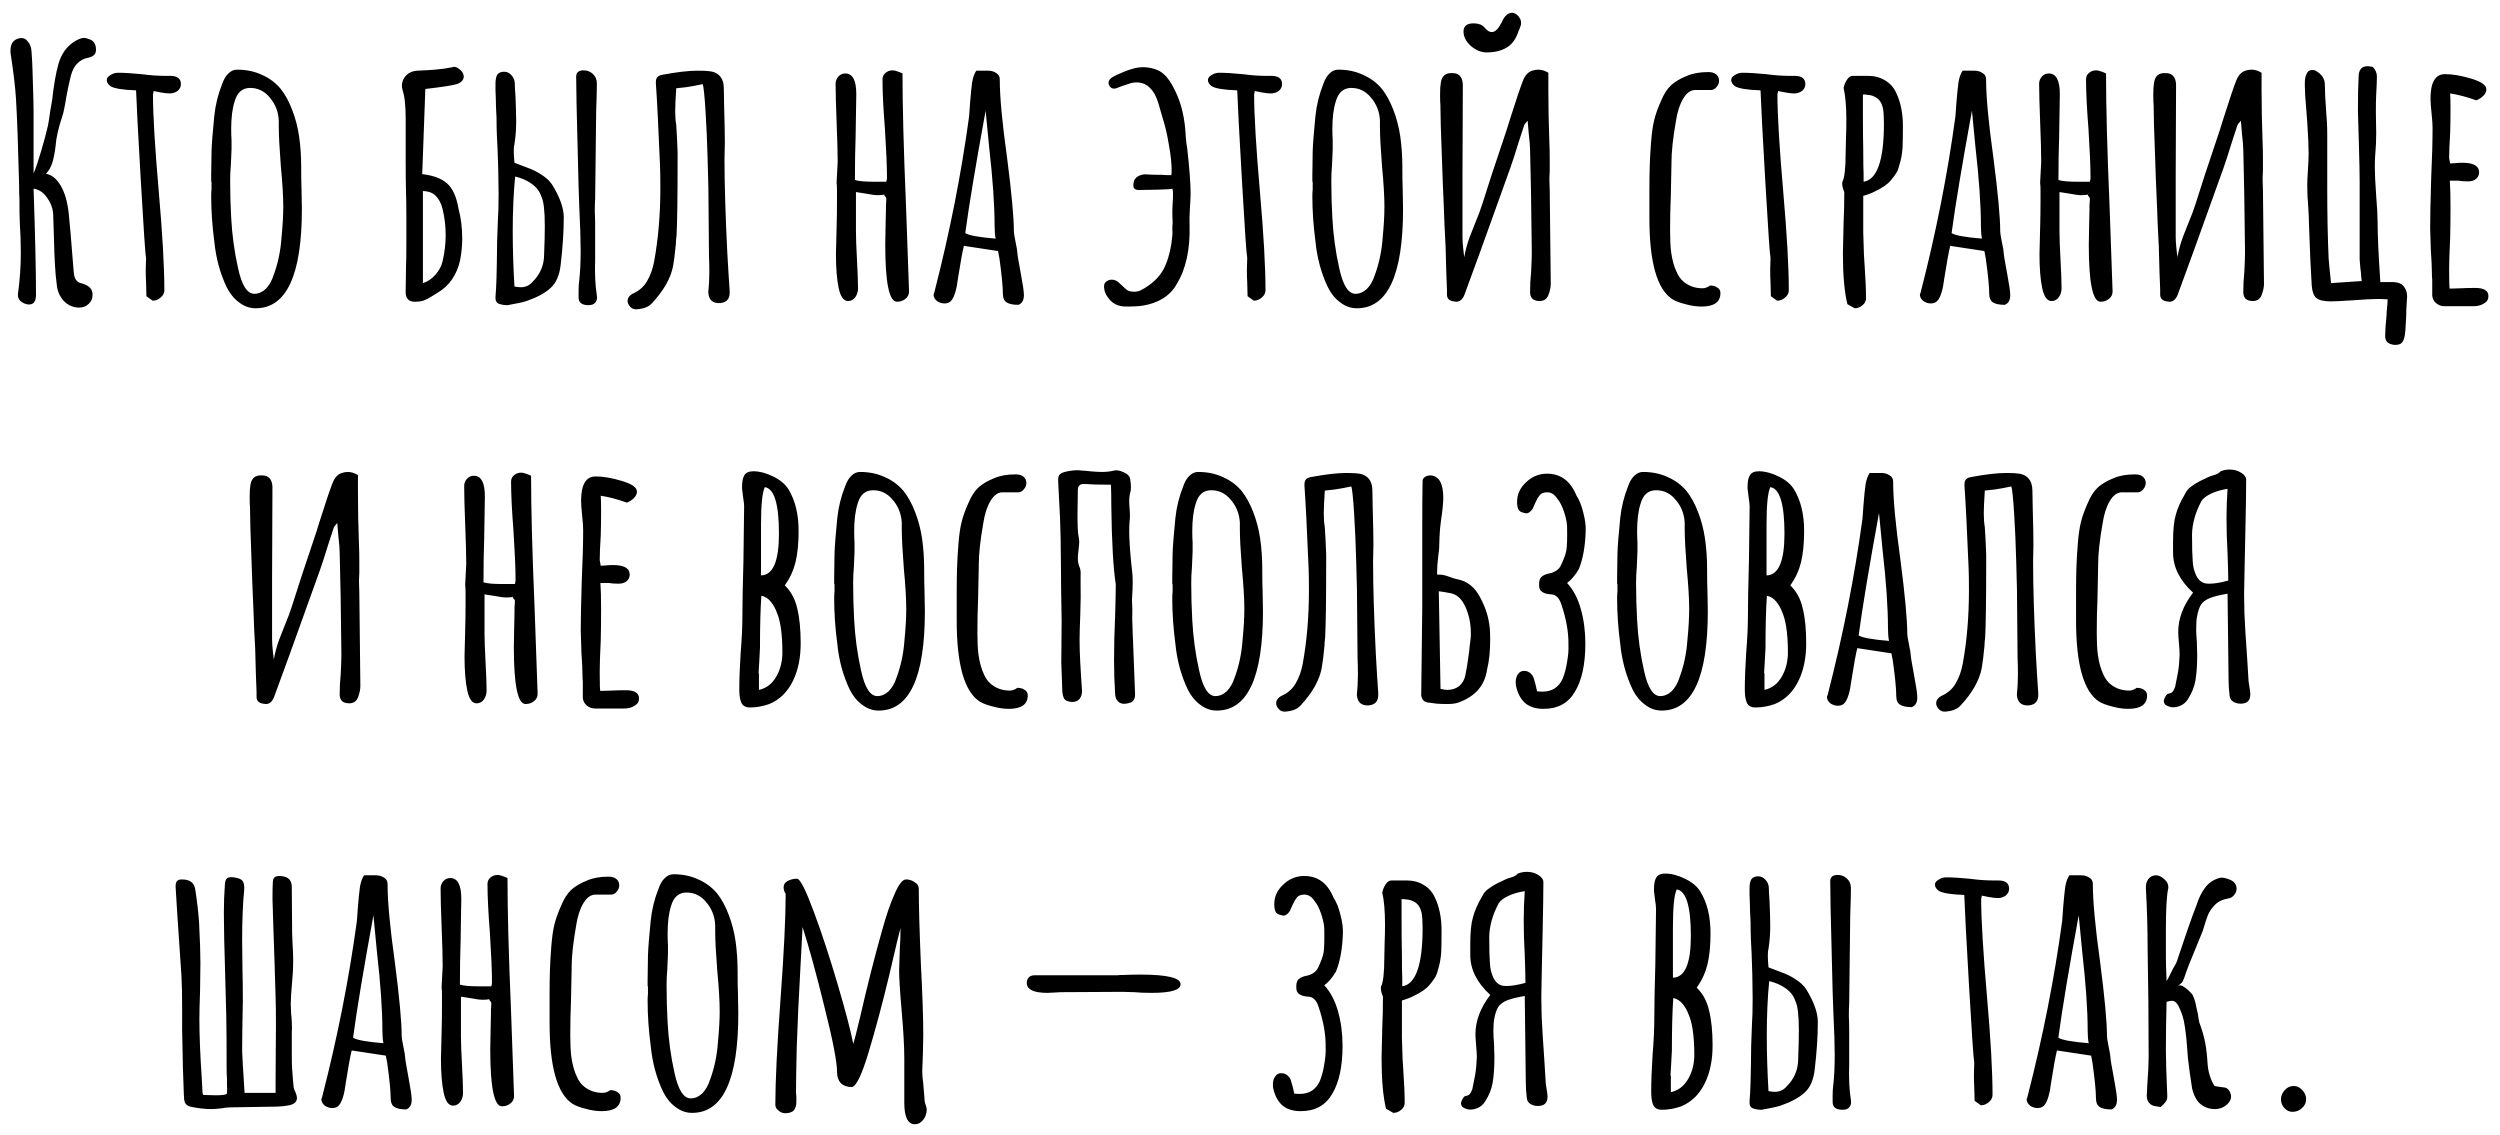 <?xml version="1.0" encoding="UTF-8"?> <svg xmlns="http://www.w3.org/2000/svg" width="174" height="79" viewBox="0 0 174 79" fill="none"> <path d="M5.505 21.408C5.089 21.408 4.729 21.248 4.425 20.928C4.137 20.608 3.977 20.216 3.945 19.752C3.849 19.08 3.785 18 3.753 16.512L3.705 15.024C3.705 14.608 3.577 14.208 3.321 13.824C3.065 13.424 2.737 13.192 2.337 13.128C2.449 16.456 2.505 18.92 2.505 20.52C2.505 20.968 2.345 21.192 2.025 21.192C1.897 21.192 1.769 21.16 1.641 21.096C1.337 20.952 1.209 20.72 1.257 20.4C1.385 19.456 1.449 18.52 1.449 17.592C1.449 16.92 1.425 16.216 1.377 15.48C1.361 15.128 1.353 14.592 1.353 13.872C1.337 13.648 1.329 13.296 1.329 12.816C1.265 10.192 1.193 8.216 1.113 6.888C1.065 6.088 0.945 5.064 0.753 3.816C0.737 3.752 0.729 3.656 0.729 3.528C0.729 3.032 0.937 2.744 1.353 2.664C1.593 2.616 1.785 2.688 1.929 2.88C2.089 3.056 2.177 3.288 2.193 3.576C2.209 3.784 2.225 4.032 2.241 4.32C2.257 4.592 2.265 4.808 2.265 4.968L2.289 5.76C2.321 6.688 2.337 7.368 2.337 7.8V12.072C2.481 11.736 2.657 11.216 2.865 10.512C3.073 9.808 3.233 9.208 3.345 8.712C3.393 8.456 3.441 8.144 3.489 7.776C3.553 7.408 3.601 7.128 3.633 6.936C3.745 5.912 3.889 5.088 4.065 4.464C4.273 3.728 4.665 3.192 5.241 2.856C5.481 2.712 5.681 2.64 5.841 2.64C5.953 2.64 6.105 2.68 6.297 2.76C6.553 2.872 6.681 3.112 6.681 3.48C6.681 3.752 6.513 3.928 6.177 4.008C5.537 4.12 5.121 4.544 4.929 5.28C4.817 5.728 4.713 6.216 4.617 6.744C4.505 7.448 4.409 7.904 4.329 8.112C4.057 8.944 3.905 9.616 3.873 10.128C3.825 10.56 3.753 10.944 3.657 11.28C3.561 11.6 3.409 11.872 3.201 12.096C3.601 12.16 3.945 12.44 4.233 12.936C4.521 13.432 4.705 14.08 4.785 14.88C4.849 15.44 4.953 16.656 5.097 18.528L5.145 19.056C5.193 19.456 5.385 19.68 5.721 19.728C5.977 19.808 6.161 19.912 6.273 20.04C6.385 20.152 6.441 20.312 6.441 20.52C6.441 20.776 6.353 20.984 6.177 21.144C6.001 21.32 5.777 21.408 5.505 21.408ZM10.191 20.616L10.167 19.68C10.151 19.408 10.143 19.104 10.143 18.768L10.167 17.952C10.119 17.776 9.999 16.024 9.807 12.696C9.615 9.368 9.503 7.232 9.471 6.288C8.543 6.256 7.951 6.16 7.695 6C7.519 5.872 7.431 5.728 7.431 5.568C7.431 5.44 7.511 5.328 7.671 5.232C7.847 5.12 8.023 5.064 8.199 5.064C8.647 5.064 9.191 5.096 9.831 5.16C10.439 5.24 10.983 5.28 11.463 5.28H11.655H11.847C12.343 5.28 12.591 5.472 12.591 5.856C12.591 6.048 12.511 6.208 12.351 6.336C12.191 6.448 12.007 6.504 11.799 6.504C11.655 6.504 11.447 6.48 11.175 6.432L10.695 6.336L10.671 6.456L10.647 6.576C10.647 8 10.783 10.272 11.055 13.392C11.311 16.32 11.439 18.592 11.439 20.208C11.439 20.4 11.351 20.568 11.175 20.712C11.015 20.856 10.831 20.928 10.623 20.928L10.191 20.616ZM17.795 21.456C17.379 21.456 16.995 21.32 16.643 21.048C16.291 20.792 16.003 20.44 15.779 19.992C15.315 19.016 15.027 17.952 14.915 16.8C14.771 15.712 14.699 14.664 14.699 13.656C14.699 13.464 14.707 13.304 14.723 13.176V12.744C14.723 12.664 14.715 12.624 14.699 12.624V12.192L14.723 10.512C14.739 10 14.803 9.184 14.915 8.064C14.995 7.296 15.179 6.552 15.467 5.832C15.579 5.512 15.723 5.272 15.899 5.112C16.075 4.936 16.275 4.848 16.499 4.848C17.139 4.848 17.715 4.968 18.227 5.208C18.739 5.432 19.171 5.752 19.523 6.168C19.843 6.568 20.115 7.064 20.339 7.656C20.563 8.232 20.723 8.848 20.819 9.504C20.915 10.176 20.963 10.888 20.963 11.64V11.832C20.963 12.328 20.971 12.776 20.987 13.176L21.011 14.544C21.011 19.152 19.939 21.456 17.795 21.456ZM17.699 20.448C17.987 20.448 18.251 20.336 18.491 20.112C18.731 19.872 18.915 19.552 19.043 19.152C19.347 18.336 19.531 17.456 19.595 16.512C19.675 15.696 19.715 14.992 19.715 14.4C19.715 13.68 19.659 12.736 19.547 11.568C19.451 10.336 19.403 9.416 19.403 8.808V8.376C19.371 7.768 19.163 7.24 18.779 6.792C18.411 6.344 17.955 6.12 17.411 6.12C16.867 6.12 16.507 6.432 16.331 7.056C16.171 7.552 16.091 8.192 16.091 8.976C16.091 9.28 16.099 9.536 16.115 9.744V10.392L16.067 11.496C16.035 11.832 16.019 12.2 16.019 12.6C16.019 13.464 16.043 14.32 16.091 15.168C16.155 16.368 16.315 17.536 16.571 18.672C16.827 19.856 17.203 20.448 17.699 20.448ZM28.955 21C28.443 21.032 28.203 20.776 28.235 20.232L28.259 18.576C28.275 18.224 28.283 17.68 28.283 16.944V15.168C28.283 14.384 28.275 13.792 28.259 13.392C28.243 12.88 28.235 12.12 28.235 11.112V8.856V8.256C28.235 7.824 28.219 7.464 28.187 7.176C28.171 6.888 28.115 6.584 28.019 6.264C27.987 6.136 27.971 6.04 27.971 5.976C27.971 5.704 28.067 5.464 28.259 5.256C28.467 5.048 28.723 4.936 29.027 4.92C29.459 4.904 29.875 4.88 30.275 4.848C30.691 4.816 31.091 4.76 31.475 4.68C31.619 4.616 31.779 4.656 31.955 4.8C32.131 4.928 32.235 5.072 32.267 5.232C32.299 5.36 32.267 5.488 32.171 5.616C32.075 5.728 31.947 5.808 31.787 5.856C31.451 5.952 30.723 6.064 29.603 6.192L29.387 12.12C30.123 12.2 30.691 12.408 31.091 12.744C31.491 13.08 31.763 13.664 31.907 14.496C32.083 15.152 32.171 15.856 32.171 16.608C32.171 17.088 32.123 17.584 32.027 18.096C31.803 19.136 31.267 19.904 30.419 20.4C30.323 20.464 30.179 20.552 29.987 20.664C29.811 20.776 29.635 20.864 29.459 20.928C29.299 20.976 29.131 21 28.955 21ZM29.435 19.704C29.755 19.608 30.043 19.416 30.299 19.128C30.555 18.84 30.723 18.528 30.803 18.192C30.947 17.568 31.019 16.96 31.019 16.368C31.019 15.744 30.947 15.136 30.803 14.544C30.707 14.16 30.555 13.864 30.347 13.656C30.155 13.432 29.851 13.312 29.435 13.296V19.704ZM40.966 21.24C40.502 21.24 40.27 21.064 40.27 20.712C40.27 20.632 40.27 20.464 40.27 20.208C40.27 19.952 40.286 19.712 40.318 19.488C40.382 18.912 40.414 18.232 40.414 17.448C40.414 16.696 40.382 15.68 40.318 14.4C40.286 13.68 40.254 12.568 40.222 11.064L40.15 8.136L40.126 7.128L40.102 5.328C40.102 5.072 40.246 4.928 40.534 4.896C40.822 4.88 41.062 4.96 41.254 5.136C41.446 5.312 41.542 5.536 41.542 5.808C41.542 6.208 41.526 6.84 41.494 7.704L41.422 13.872C41.406 14.08 41.398 14.36 41.398 14.712C41.414 15.064 41.422 15.408 41.422 15.744V17.184V18.048C41.39 19.056 41.43 19.896 41.542 20.568C41.574 20.792 41.534 20.96 41.422 21.072C41.326 21.184 41.174 21.24 40.966 21.24ZM35.326 21.24C35.102 21.24 34.902 21.208 34.726 21.144C34.55 21.08 34.47 20.92 34.486 20.664C34.518 20.296 34.542 19.84 34.558 19.296C34.574 18.752 34.582 18.376 34.582 18.168C34.582 17.256 34.606 16.296 34.654 15.288C34.686 14.904 34.702 14.296 34.702 13.464C34.702 13 34.694 12.448 34.678 11.808C34.662 11.168 34.646 10.688 34.63 10.368C34.614 10.096 34.598 9.776 34.582 9.408C34.566 9.04 34.558 8.632 34.558 8.184C34.526 7.64 34.51 7.216 34.51 6.912L34.486 6.288C34.486 6.208 34.486 6.048 34.486 5.808C34.486 5.552 34.526 5.352 34.606 5.208C34.702 5.064 34.862 4.992 35.086 4.992C35.294 4.992 35.47 5.08 35.614 5.256C35.758 5.416 35.83 5.608 35.83 5.832C35.83 6.008 35.846 6.304 35.878 6.72C35.91 7.456 35.926 8.04 35.926 8.472C35.926 9 35.886 9.52 35.806 10.032C35.774 10.128 35.758 10.288 35.758 10.512C35.758 10.704 35.774 10.976 35.806 11.328C35.934 11.376 36.206 11.48 36.622 11.64C37.038 11.784 37.398 11.96 37.702 12.168C38.006 12.36 38.246 12.584 38.422 12.84C38.966 13.72 39.238 14.48 39.238 15.12C39.238 16.112 39.166 17.216 39.022 18.432C38.942 19.152 38.71 19.688 38.326 20.04C37.942 20.392 37.382 20.696 36.646 20.952C36.454 21.016 36.222 21.072 35.95 21.12C35.678 21.168 35.47 21.208 35.326 21.24ZM35.806 19.944C35.998 19.976 36.142 19.992 36.238 19.992C36.558 19.992 36.822 19.88 37.03 19.656C37.59 19.112 37.87 18.464 37.87 17.712C37.902 16.976 37.918 16.312 37.918 15.72C37.918 14.664 37.838 13.984 37.678 13.68C37.566 13.328 37.342 13.032 37.006 12.792C36.67 12.552 36.286 12.384 35.854 12.288C35.742 13.424 35.686 14.696 35.686 16.104C35.686 17.304 35.726 18.584 35.806 19.944ZM44.257 21.528C44.129 21.528 44.017 21.488 43.921 21.408C43.825 21.328 43.753 21.224 43.705 21.096C43.689 21.064 43.681 21.016 43.681 20.952C43.681 20.744 43.793 20.576 44.017 20.448C44.465 20.256 44.801 19.968 45.025 19.584C45.265 19.184 45.433 18.72 45.529 18.192C45.817 16.624 45.961 14.92 45.961 13.08C45.961 12.392 45.953 11.872 45.937 11.52C45.825 8.816 45.729 6.912 45.649 5.808V5.712C45.649 5.568 45.681 5.456 45.745 5.376C45.809 5.296 45.921 5.24 46.081 5.208C47.105 5.016 47.921 4.92 48.529 4.92C48.849 4.92 49.089 4.928 49.249 4.944C49.617 4.96 49.897 5.072 50.089 5.28C50.281 5.488 50.377 5.776 50.377 6.144L50.401 7.416C50.433 8.536 50.449 9.376 50.449 9.936L50.425 11.088C50.425 12.784 50.489 14.928 50.617 17.52C50.681 18.688 50.737 19.592 50.785 20.232C50.801 20.52 50.753 20.728 50.641 20.856C50.545 20.984 50.377 21.064 50.137 21.096C49.609 21.128 49.329 20.88 49.297 20.352C49.345 19.888 49.369 19.424 49.369 18.96C49.369 18.496 49.361 18.112 49.345 17.808L49.321 15.072C49.321 13.744 49.297 12.384 49.249 10.992C49.217 9.84 49.169 8.752 49.105 7.728C49.041 6.704 48.977 6.08 48.913 5.856C48.817 5.872 48.617 5.912 48.313 5.976C48.009 6.04 47.593 6.096 47.065 6.144C47.017 6.88 46.993 7.408 46.993 7.728C46.993 8.096 47.017 8.416 47.065 8.688C47.097 9.12 47.129 9.752 47.161 10.584V11.112C47.161 13.704 47.137 15.456 47.089 16.368C47.057 16.624 47.041 16.824 47.041 16.968C46.977 17.64 46.913 18.152 46.849 18.504C46.689 19.352 46.201 20.216 45.385 21.096C45.161 21.352 44.801 21.496 44.305 21.528H44.257ZM62.43 21C61.886 21 61.614 19.68 61.614 17.04L61.638 15.672L61.662 14.568V14.496V14.256C61.678 14.128 61.686 13.976 61.686 13.8C61.686 13.768 61.662 13.728 61.614 13.68C61.566 13.632 61.542 13.592 61.542 13.56V13.536C61.462 13.568 61.318 13.584 61.11 13.584C60.902 13.584 60.646 13.552 60.342 13.488C60.246 13.472 59.99 13.432 59.574 13.368V16.128C59.574 16.544 59.598 17.2 59.646 18.096C59.694 18.976 59.718 19.632 59.718 20.064C59.718 20.304 59.654 20.512 59.526 20.688C59.398 20.864 59.23 20.952 59.022 20.952C58.718 20.952 58.502 20.656 58.374 20.064C58.246 19.456 58.182 18.664 58.182 17.688L58.23 15.744C58.246 15.2 58.254 14.624 58.254 14.016V13.608V13.272C58.254 13.016 58.246 12.848 58.23 12.768V12.648L58.302 11.256C58.302 10.648 58.278 9.744 58.23 8.544C58.182 7.344 58.158 6.44 58.158 5.832C58.158 5.64 58.222 5.472 58.35 5.328C58.478 5.184 58.638 5.112 58.83 5.112C59.342 5.112 59.598 5.592 59.598 6.552L59.55 9.528C59.518 10.424 59.502 11.424 59.502 12.528C59.742 12.608 60.174 12.648 60.798 12.648H61.686C61.718 12.552 61.734 12.456 61.734 12.36C61.734 11.592 61.686 10.456 61.59 8.952C61.478 7.544 61.422 6.4 61.422 5.52C61.422 5.344 61.486 5.2 61.614 5.088C61.758 4.96 61.926 4.896 62.118 4.896C62.23 4.896 62.39 4.936 62.598 5.016L62.814 5.112C62.814 7.384 62.894 10.416 63.054 14.208L63.27 20.28C63.27 20.504 63.182 20.68 63.006 20.808C62.846 20.936 62.654 21 62.43 21ZM70.879 21.216C70.511 21.216 70.24 21.16 70.064 21.048C69.888 20.936 69.799 20.728 69.799 20.424C69.799 19.944 69.719 19.128 69.559 17.976L69.463 17.472L67.088 17.112C66.992 17.48 66.856 18.224 66.68 19.344C66.584 20.128 66.431 20.648 66.224 20.904C66.112 21.048 65.951 21.12 65.743 21.12C65.552 21.12 65.376 21.064 65.216 20.952C65.055 20.824 64.975 20.672 64.975 20.496L65.023 20.376L65.047 20.28C66.103 16.168 66.903 12.112 67.448 8.112C67.448 8.048 67.456 7.944 67.472 7.8C67.487 7.64 67.504 7.416 67.519 7.128C67.567 6.536 67.615 6.064 67.663 5.712C67.728 5.36 67.823 5.096 67.951 4.92H68.767C68.992 4.92 69.183 4.976 69.344 5.088C69.504 5.184 69.584 5.328 69.584 5.52C69.584 6.736 69.751 8.544 70.088 10.944C70.407 13.408 70.567 15.136 70.567 16.128C70.567 16.224 70.608 16.472 70.688 16.872C70.767 17.24 70.808 17.48 70.808 17.592C70.808 17.704 70.888 18.184 71.047 19.032C71.192 19.8 71.263 20.296 71.263 20.52V20.544C71.263 20.896 71.135 21.12 70.879 21.216ZM69.296 16.608C69.248 16.368 69.224 16.072 69.224 15.72C69.224 14.28 69.096 12.44 68.84 10.2L68.6 7.704C67.912 11.464 67.439 14.304 67.183 16.224C67.424 16.384 68.127 16.512 69.296 16.608ZM78.378 21.336C77.85 21.336 77.45 21.152 77.178 20.784C76.954 20.528 76.842 20.24 76.842 19.92C76.842 19.776 76.898 19.664 77.01 19.584C77.122 19.504 77.25 19.464 77.394 19.464C77.49 19.464 77.586 19.488 77.682 19.536C77.778 19.584 77.906 19.688 78.066 19.848C78.226 20.008 78.362 20.128 78.474 20.208C78.602 20.272 78.762 20.304 78.954 20.304C79.13 20.304 79.29 20.264 79.434 20.184C79.594 20.104 79.786 19.984 80.01 19.824C80.538 19.44 80.914 18.968 81.138 18.408C81.378 17.832 81.53 17.16 81.594 16.392C81.61 16.28 81.61 16.136 81.594 15.96C81.594 15.784 81.602 15.632 81.618 15.504C81.602 15.264 81.594 15 81.594 14.712C81.61 14.424 81.618 14.216 81.618 14.088C81.634 13.96 81.642 13.784 81.642 13.56C81.642 13.272 81.618 13.128 81.57 13.128C81.57 13.16 81.25 13.184 80.61 13.2C79.986 13.216 79.538 13.224 79.266 13.224C79.01 13.224 78.882 13.12 78.882 12.912C78.882 12.816 78.89 12.744 78.906 12.696C78.938 12.504 79.042 12.36 79.218 12.264C79.41 12.152 79.642 12.112 79.914 12.144C80.122 12.16 80.442 12.168 80.874 12.168C81.018 12.184 81.234 12.192 81.522 12.192C81.538 12.128 81.546 12.008 81.546 11.832C81.546 11.368 81.482 10.784 81.354 10.08C81.242 9.376 81.09 8.728 80.898 8.136C80.866 8.008 80.778 7.704 80.634 7.224C80.49 6.728 80.29 6.36 80.034 6.12C79.794 5.864 79.482 5.736 79.098 5.736C78.906 5.736 78.706 5.776 78.498 5.856C78.29 5.92 78.082 5.992 77.874 6.072C77.746 6.136 77.634 6.168 77.538 6.168C77.426 6.168 77.338 6.128 77.274 6.048C77.194 5.968 77.154 5.872 77.154 5.76C77.154 5.568 77.33 5.392 77.682 5.232C78.13 5.024 78.498 4.88 78.786 4.8C79.09 4.704 79.402 4.664 79.722 4.68C80.266 4.728 80.682 4.88 80.97 5.136C81.258 5.376 81.53 5.768 81.786 6.312C82.234 7.208 82.482 8.288 82.53 9.552C82.562 9.904 82.594 10.152 82.626 10.296C82.786 11.704 82.866 12.76 82.866 13.464C82.866 13.688 82.85 14.024 82.818 14.472C82.786 14.984 82.778 15.384 82.794 15.672C82.842 17.368 82.538 18.744 81.882 19.8C81.658 20.2 81.338 20.528 80.922 20.784C80.522 21.024 80.074 21.184 79.578 21.264C79.338 21.312 78.938 21.336 78.378 21.336ZM86.831 20.616L86.807 19.68C86.791 19.408 86.783 19.104 86.783 18.768L86.807 17.952C86.759 17.776 86.639 16.024 86.447 12.696C86.255 9.368 86.143 7.232 86.111 6.288C85.183 6.256 84.591 6.16 84.335 6C84.159 5.872 84.071 5.728 84.071 5.568C84.071 5.44 84.151 5.328 84.311 5.232C84.487 5.12 84.663 5.064 84.839 5.064C85.287 5.064 85.831 5.096 86.471 5.16C87.079 5.24 87.623 5.28 88.103 5.28H88.295H88.487C88.983 5.28 89.231 5.472 89.231 5.856C89.231 6.048 89.151 6.208 88.991 6.336C88.831 6.448 88.647 6.504 88.439 6.504C88.295 6.504 88.087 6.48 87.815 6.432L87.335 6.336L87.311 6.456L87.287 6.576C87.287 8 87.423 10.272 87.695 13.392C87.951 16.32 88.079 18.592 88.079 20.208C88.079 20.4 87.991 20.568 87.815 20.712C87.655 20.856 87.471 20.928 87.263 20.928L86.831 20.616ZM94.436 21.456C94.02 21.456 93.636 21.32 93.284 21.048C92.932 20.792 92.644 20.44 92.42 19.992C91.956 19.016 91.668 17.952 91.556 16.8C91.412 15.712 91.34 14.664 91.34 13.656C91.34 13.464 91.348 13.304 91.364 13.176V12.744C91.364 12.664 91.356 12.624 91.34 12.624V12.192L91.364 10.512C91.38 10 91.444 9.184 91.556 8.064C91.636 7.296 91.82 6.552 92.108 5.832C92.22 5.512 92.364 5.272 92.54 5.112C92.716 4.936 92.916 4.848 93.14 4.848C93.78 4.848 94.356 4.968 94.868 5.208C95.38 5.432 95.812 5.752 96.164 6.168C96.484 6.568 96.756 7.064 96.98 7.656C97.204 8.232 97.364 8.848 97.46 9.504C97.556 10.176 97.604 10.888 97.604 11.64V11.832C97.604 12.328 97.612 12.776 97.628 13.176L97.652 14.544C97.652 19.152 96.58 21.456 94.436 21.456ZM94.34 20.448C94.628 20.448 94.892 20.336 95.132 20.112C95.372 19.872 95.556 19.552 95.684 19.152C95.988 18.336 96.172 17.456 96.236 16.512C96.316 15.696 96.356 14.992 96.356 14.4C96.356 13.68 96.3 12.736 96.188 11.568C96.092 10.336 96.044 9.416 96.044 8.808V8.376C96.012 7.768 95.804 7.24 95.42 6.792C95.052 6.344 94.596 6.12 94.052 6.12C93.508 6.12 93.148 6.432 92.972 7.056C92.812 7.552 92.732 8.192 92.732 8.976C92.732 9.28 92.74 9.536 92.756 9.744V10.392L92.708 11.496C92.676 11.832 92.66 12.2 92.66 12.6C92.66 13.464 92.684 14.32 92.732 15.168C92.796 16.368 92.956 17.536 93.212 18.672C93.468 19.856 93.844 20.448 94.34 20.448ZM101.045 20.952C100.837 20.888 100.725 20.752 100.709 20.544V20.184C100.677 19.512 100.645 18.504 100.613 17.16C100.549 15.992 100.509 15.096 100.493 14.472C100.445 13.496 100.389 12.032 100.325 10.08C100.309 9.744 100.293 9.28 100.277 8.688C100.261 8.096 100.253 7.648 100.253 7.344C100.237 7.168 100.229 6.92 100.229 6.6C100.229 6.232 100.245 5.96 100.277 5.784C100.341 5.288 100.613 5.056 101.093 5.088C101.541 5.088 101.781 5.344 101.812 5.856V6.144L101.789 12.192V15.048V16.488C101.789 16.712 101.805 16.976 101.837 17.28C101.869 17.568 101.893 17.776 101.909 17.904C101.989 17.44 102.117 16.968 102.293 16.488C102.485 15.992 102.605 15.688 102.653 15.576C102.893 15 103.069 14.528 103.181 14.16C103.565 12.928 104.061 11.416 104.669 9.624C104.797 9.256 104.941 8.808 105.101 8.28C105.533 6.92 105.829 6.04 105.989 5.64C106.133 5.256 106.349 5.016 106.637 4.92C106.781 4.872 106.925 4.848 107.069 4.848C107.293 4.848 107.525 4.92 107.765 5.064V6.216C107.765 7.416 107.789 8.656 107.837 9.936C107.853 10.208 107.861 10.616 107.861 11.16V11.856C107.861 12 107.853 12.192 107.837 12.432C107.837 12.672 107.845 12.952 107.861 13.272L107.933 19.752C107.933 19.992 107.877 20.256 107.765 20.544C107.717 20.672 107.637 20.776 107.525 20.856C107.413 20.92 107.293 20.952 107.165 20.952C106.717 20.952 106.493 20.744 106.493 20.328C106.493 19.848 106.517 19.384 106.565 18.936C106.597 18.328 106.613 17.864 106.613 17.544C106.581 14.376 106.541 12.008 106.493 10.44C106.493 10.2 106.461 9.808 106.397 9.264L106.325 8.4C106.181 8.56 106.101 8.664 106.085 8.712L105.701 9.888C105.445 10.72 105.245 11.336 105.101 11.736L103.013 17.544L101.933 20.496C101.805 20.832 101.613 21 101.357 21C101.309 21 101.205 20.984 101.045 20.952ZM103.469 3.648C103.085 3.648 102.717 3.496 102.365 3.192C102.029 2.888 101.861 2.552 101.861 2.184C101.861 2.024 101.909 1.896 102.005 1.8C102.101 1.704 102.237 1.648 102.413 1.632C102.621 1.616 102.797 1.632 102.941 1.68C103.101 1.712 103.245 1.808 103.373 1.968C103.517 2.144 103.669 2.232 103.829 2.232C104.005 2.232 104.173 2.112 104.333 1.872C104.397 1.76 104.453 1.664 104.501 1.584C104.549 1.488 104.589 1.408 104.621 1.344C104.797 1.04 105.005 0.888 105.245 0.888C105.277 0.888 105.341 0.904 105.437 0.936C105.565 1 105.669 1.096 105.749 1.224C105.829 1.336 105.868 1.464 105.868 1.608C105.868 1.704 105.845 1.8 105.797 1.896C105.781 1.944 105.765 1.992 105.749 2.04C105.733 2.072 105.717 2.104 105.701 2.136C105.525 2.696 105.245 3.088 104.861 3.312C104.493 3.536 104.029 3.648 103.469 3.648ZM118.422 21.336C118.07 21.336 117.694 21.28 117.294 21.168C116.91 21.072 116.614 20.96 116.406 20.832C115.334 20.144 114.798 18.264 114.798 15.192V14.544V13.8V13.224C114.798 12.584 114.806 12.016 114.822 11.52C114.838 11.008 114.87 10.456 114.918 9.864C114.966 9.24 115.038 8.736 115.134 8.352C115.23 7.952 115.39 7.504 115.614 7.008C115.806 6.544 116.038 6.184 116.31 5.928C116.598 5.672 116.966 5.456 117.414 5.28C117.814 5.104 118.31 5.016 118.902 5.016C119.142 5.016 119.326 5.072 119.454 5.184C119.582 5.296 119.646 5.44 119.646 5.616C119.646 5.776 119.59 5.92 119.478 6.048C119.382 6.176 119.262 6.248 119.118 6.264H117.99C117.67 6.264 117.39 6.464 117.15 6.864C116.91 7.264 116.742 7.784 116.646 8.424C116.438 9.608 116.334 10.568 116.334 11.304V11.424L116.286 13.728C116.254 14.416 116.238 15.192 116.238 16.056C116.238 16.664 116.262 17.16 116.31 17.544C116.39 18.12 116.526 18.6 116.718 18.984C116.91 19.416 117.238 19.728 117.702 19.92C117.942 20.016 118.206 20.064 118.494 20.064C118.67 20.064 118.846 20 119.022 19.872C119.23 19.872 119.398 19.92 119.526 20.016C119.67 20.096 119.742 20.224 119.742 20.4C119.742 21.024 119.302 21.336 118.422 21.336ZM123.253 20.616L123.229 19.68C123.213 19.408 123.205 19.104 123.205 18.768L123.229 17.952C123.181 17.776 123.061 16.024 122.869 12.696C122.677 9.368 122.565 7.232 122.533 6.288C121.605 6.256 121.013 6.16 120.757 6C120.581 5.872 120.493 5.728 120.493 5.568C120.493 5.44 120.573 5.328 120.733 5.232C120.909 5.12 121.085 5.064 121.261 5.064C121.709 5.064 122.253 5.096 122.893 5.16C123.501 5.24 124.045 5.28 124.525 5.28H124.717H124.909C125.405 5.28 125.653 5.472 125.653 5.856C125.653 6.048 125.573 6.208 125.413 6.336C125.253 6.448 125.069 6.504 124.861 6.504C124.717 6.504 124.509 6.48 124.237 6.432L123.757 6.336L123.733 6.456L123.709 6.576C123.709 8 123.845 10.272 124.117 13.392C124.373 16.32 124.501 18.592 124.501 20.208C124.501 20.4 124.413 20.568 124.237 20.712C124.077 20.856 123.893 20.928 123.685 20.928L123.253 20.616ZM128.578 21.168C128.37 20.32 128.266 19.144 128.266 17.64L128.314 15.504C128.346 14.864 128.362 14.152 128.362 13.368C128.266 13.144 128.218 12.944 128.218 12.768V12.696C128.378 12.392 128.458 11.704 128.458 10.632L128.482 9.528C128.498 9.176 128.506 8.784 128.506 8.352C128.506 7.408 128.442 6.664 128.314 6.12C128.362 5.896 128.442 5.704 128.554 5.544C128.666 5.368 128.802 5.28 128.962 5.28H130.018C130.466 5.28 130.858 5.384 131.194 5.592C131.53 5.784 131.786 6.064 131.962 6.432C132.282 7.088 132.442 7.864 132.442 8.76C132.442 9.4 132.434 9.904 132.418 10.272C132.386 10.736 132.306 11.16 132.178 11.544C132.13 11.752 132.058 11.928 131.962 12.072C131.882 12.2 131.762 12.36 131.602 12.552C131.378 12.824 131.01 13.08 130.498 13.32C130.29 13.432 130.018 13.536 129.682 13.632V16.2L129.73 17.736L129.778 18.48C129.842 19.376 129.874 20.136 129.874 20.76C129.874 20.952 129.794 21.112 129.634 21.24C129.474 21.384 129.29 21.456 129.082 21.456L128.578 21.168ZM129.706 12.648C130.65 12.504 131.122 11.152 131.122 8.592C131.122 8.128 131.098 7.768 131.05 7.512C131.002 7.32 130.938 7.168 130.858 7.056C130.778 6.928 130.658 6.824 130.498 6.744C130.322 6.648 130.13 6.6 129.922 6.6C129.922 6.584 129.834 6.576 129.658 6.576V7.944C129.658 8.888 129.666 9.728 129.682 10.464C129.682 11.296 129.69 11.84 129.706 12.096V12.6V12.648ZM139.528 21.216C139.16 21.216 138.888 21.16 138.712 21.048C138.536 20.936 138.448 20.728 138.448 20.424C138.448 19.944 138.368 19.128 138.208 17.976L138.112 17.472L135.736 17.112C135.64 17.48 135.504 18.224 135.328 19.344C135.232 20.128 135.08 20.648 134.872 20.904C134.76 21.048 134.6 21.12 134.392 21.12C134.2 21.12 134.024 21.064 133.864 20.952C133.704 20.824 133.624 20.672 133.624 20.496L133.672 20.376L133.696 20.28C134.752 16.168 135.552 12.112 136.096 8.112C136.096 8.048 136.104 7.944 136.12 7.8C136.136 7.64 136.152 7.416 136.168 7.128C136.216 6.536 136.264 6.064 136.312 5.712C136.376 5.36 136.472 5.096 136.6 4.92H137.416C137.64 4.92 137.832 4.976 137.992 5.088C138.152 5.184 138.232 5.328 138.232 5.52C138.232 6.736 138.4 8.544 138.736 10.944C139.056 13.408 139.216 15.136 139.216 16.128C139.216 16.224 139.256 16.472 139.336 16.872C139.416 17.24 139.456 17.48 139.456 17.592C139.456 17.704 139.536 18.184 139.696 19.032C139.84 19.8 139.912 20.296 139.912 20.52V20.544C139.912 20.896 139.784 21.12 139.528 21.216ZM137.944 16.608C137.896 16.368 137.872 16.072 137.872 15.72C137.872 14.28 137.744 12.44 137.488 10.2L137.248 7.704C136.56 11.464 136.088 14.304 135.832 16.224C136.072 16.384 136.776 16.512 137.944 16.608ZM146.196 21C145.652 21 145.38 19.68 145.38 17.04L145.404 15.672L145.428 14.568V14.496V14.256C145.444 14.128 145.452 13.976 145.452 13.8C145.452 13.768 145.428 13.728 145.38 13.68C145.332 13.632 145.308 13.592 145.308 13.56V13.536C145.228 13.568 145.084 13.584 144.876 13.584C144.668 13.584 144.412 13.552 144.108 13.488C144.012 13.472 143.756 13.432 143.34 13.368V16.128C143.34 16.544 143.364 17.2 143.412 18.096C143.46 18.976 143.484 19.632 143.484 20.064C143.484 20.304 143.42 20.512 143.292 20.688C143.164 20.864 142.996 20.952 142.788 20.952C142.484 20.952 142.268 20.656 142.14 20.064C142.012 19.456 141.948 18.664 141.948 17.688L141.996 15.744C142.012 15.2 142.02 14.624 142.02 14.016V13.608V13.272C142.02 13.016 142.012 12.848 141.996 12.768V12.648L142.068 11.256C142.068 10.648 142.044 9.744 141.996 8.544C141.948 7.344 141.924 6.44 141.924 5.832C141.924 5.64 141.988 5.472 142.116 5.328C142.244 5.184 142.404 5.112 142.596 5.112C143.108 5.112 143.364 5.592 143.364 6.552L143.316 9.528C143.284 10.424 143.268 11.424 143.268 12.528C143.508 12.608 143.94 12.648 144.564 12.648H145.452C145.484 12.552 145.5 12.456 145.5 12.36C145.5 11.592 145.452 10.456 145.356 8.952C145.244 7.544 145.188 6.4 145.188 5.52C145.188 5.344 145.252 5.2 145.38 5.088C145.524 4.96 145.692 4.896 145.884 4.896C145.996 4.896 146.156 4.936 146.364 5.016L146.58 5.112C146.58 7.384 146.66 10.416 146.82 14.208L147.036 20.28C147.036 20.504 146.948 20.68 146.772 20.808C146.612 20.936 146.42 21 146.196 21ZM150.685 20.952C150.477 20.888 150.365 20.752 150.349 20.544V20.184C150.317 19.512 150.285 18.504 150.253 17.16C150.189 15.992 150.149 15.096 150.133 14.472C150.085 13.496 150.029 12.032 149.965 10.08C149.949 9.744 149.933 9.28 149.917 8.688C149.901 8.096 149.893 7.648 149.893 7.344C149.877 7.168 149.869 6.92 149.869 6.6C149.869 6.232 149.885 5.96 149.917 5.784C149.981 5.288 150.253 5.056 150.733 5.088C151.181 5.088 151.421 5.344 151.453 5.856V6.144L151.429 12.192V15.048V16.488C151.429 16.712 151.445 16.976 151.477 17.28C151.509 17.568 151.533 17.776 151.549 17.904C151.629 17.44 151.757 16.968 151.933 16.488C152.125 15.992 152.245 15.688 152.293 15.576C152.533 15 152.709 14.528 152.821 14.16C153.205 12.928 153.701 11.416 154.309 9.624C154.437 9.256 154.581 8.808 154.741 8.28C155.173 6.92 155.469 6.04 155.629 5.64C155.773 5.256 155.989 5.016 156.277 4.92C156.421 4.872 156.565 4.848 156.709 4.848C156.933 4.848 157.165 4.92 157.405 5.064V6.216C157.405 7.416 157.429 8.656 157.477 9.936C157.493 10.208 157.501 10.616 157.501 11.16V11.856C157.501 12 157.493 12.192 157.477 12.432C157.477 12.672 157.485 12.952 157.501 13.272L157.573 19.752C157.573 19.992 157.517 20.256 157.405 20.544C157.357 20.672 157.277 20.776 157.165 20.856C157.053 20.92 156.933 20.952 156.805 20.952C156.357 20.952 156.133 20.744 156.133 20.328C156.133 19.848 156.157 19.384 156.205 18.936C156.237 18.328 156.253 17.864 156.253 17.544C156.221 14.376 156.181 12.008 156.133 10.44C156.133 10.2 156.101 9.808 156.037 9.264L155.965 8.4C155.821 8.56 155.741 8.664 155.725 8.712L155.341 9.888C155.085 10.72 154.885 11.336 154.741 11.736L152.653 17.544L151.573 20.496C151.445 20.832 151.253 21 150.997 21C150.949 21 150.845 20.984 150.685 20.952ZM166.392 19.632C166.856 19.616 167.168 19.728 167.328 19.968C167.504 20.208 167.568 20.512 167.52 20.88C167.488 21.296 167.472 21.664 167.472 21.984C167.44 22.784 167.4 23.272 167.352 23.448C167.304 23.672 167.224 23.824 167.112 23.904C167 23.984 166.832 24.016 166.608 24C166.4 23.968 166.248 23.904 166.152 23.808C166.056 23.712 166.008 23.568 166.008 23.376C166.008 23.04 166.04 22.568 166.104 21.96C166.104 21.816 166.12 21.584 166.152 21.264C166.168 21.184 166.176 21.04 166.176 20.832L165.576 20.808C165.128 20.808 164.504 20.84 163.704 20.904C162.984 20.952 162.488 20.976 162.216 20.976C161.736 20.976 161.4 20.896 161.208 20.736C161.032 20.576 160.928 20.288 160.896 19.872C160.832 18.928 160.768 17.496 160.704 15.576C160.704 15.32 160.688 14.936 160.656 14.424C160.608 13.912 160.584 13.4 160.584 12.888C160.584 12.664 160.6 12.312 160.632 11.832C160.664 11.32 160.68 10.936 160.68 10.68C160.68 10.184 160.648 9.456 160.584 8.496L160.512 7.56C160.448 6.856 160.416 6.336 160.416 6V5.784C160.416 5.512 160.456 5.304 160.536 5.16C160.6 4.968 160.736 4.872 160.944 4.872C161.056 4.872 161.144 4.896 161.208 4.944C161.608 5.184 161.808 5.496 161.808 5.88C161.808 6.296 161.84 6.936 161.904 7.8C161.92 7.976 161.936 8.2 161.952 8.472C161.968 8.728 161.976 9.04 161.976 9.408V10.656V13.128C161.976 14.904 162.008 16.52 162.072 17.976C162.088 18.216 162.144 18.792 162.24 19.704L164.376 19.56C164.344 19.336 164.328 19.16 164.328 19.032C164.296 18.84 164.264 18.52 164.232 18.072V16.296V12.72C164.232 12.176 164.216 11.344 164.184 10.224L164.112 7.728C164.112 6.672 164.128 5.88 164.16 5.352C164.16 4.856 164.368 4.608 164.784 4.608C164.864 4.608 164.984 4.624 165.144 4.656C165.336 4.848 165.432 5.072 165.432 5.328C165.432 5.616 165.416 6.032 165.384 6.576C165.368 6.848 165.36 7.248 165.36 7.776L165.384 9.288C165.384 9.784 165.36 10.296 165.312 10.824C165.296 11 165.288 11.272 165.288 11.64C165.288 12.088 165.32 12.76 165.384 13.656C165.448 14.424 165.48 15 165.48 15.384C165.48 16.328 165.544 17.744 165.672 19.632H166.392ZM170.123 21.312C169.915 21.312 169.723 21.24 169.547 21.096C169.387 20.952 169.299 20.776 169.283 20.568V19.944V19.464C169.267 19.32 169.259 19.152 169.259 18.96C169.259 18.624 169.235 18.112 169.187 17.424L169.139 15.888C169.139 15.104 169.163 13.936 169.211 12.384C169.275 10.992 169.307 9.824 169.307 8.88C169.307 8.656 169.283 8.32 169.235 7.872C169.187 7.408 169.163 7.072 169.163 6.864C169.163 5.728 169.499 5.16 170.171 5.16C170.699 5.16 171.307 5.264 171.995 5.472C172.699 5.68 173.051 5.928 173.051 6.216C173.051 6.376 172.979 6.528 172.835 6.672C172.707 6.8 172.547 6.904 172.355 6.984C171.683 6.744 171.075 6.584 170.531 6.504C170.547 6.744 170.555 7.088 170.555 7.536C170.555 8.176 170.547 8.752 170.531 9.264C170.483 10.032 170.459 10.608 170.459 10.992L170.531 11.376L170.915 11.352C171.043 11.336 171.203 11.328 171.395 11.328C172.163 11.328 172.547 11.552 172.547 12C172.547 12.176 172.475 12.328 172.331 12.456C172.187 12.568 172.003 12.624 171.779 12.624C171.491 12.624 171.267 12.608 171.107 12.576H170.507C170.539 12.992 170.555 13.6 170.555 14.4C170.555 15.2 170.547 15.92 170.531 16.56C170.483 17.536 170.459 18.264 170.459 18.744C170.459 19.64 170.475 20.088 170.507 20.088L171.299 20.064C171.571 20.048 171.899 20.04 172.283 20.04C172.891 20.04 173.195 20.232 173.195 20.616C173.195 20.84 173.091 21.008 172.883 21.12C172.691 21.248 172.451 21.312 172.163 21.312H170.123ZM18.193 48.952C17.985 48.888 17.873 48.752 17.857 48.544V48.184C17.825 47.512 17.793 46.504 17.761 45.16C17.697 43.992 17.657 43.096 17.641 42.472C17.593 41.496 17.537 40.032 17.473 38.08C17.457 37.744 17.441 37.28 17.425 36.688C17.409 36.096 17.401 35.648 17.401 35.344C17.385 35.168 17.377 34.92 17.377 34.6C17.377 34.232 17.393 33.96 17.425 33.784C17.489 33.288 17.761 33.056 18.241 33.088C18.689 33.088 18.929 33.344 18.961 33.856V34.144L18.937 40.192V43.048V44.488C18.937 44.712 18.953 44.976 18.985 45.28C19.017 45.568 19.041 45.776 19.057 45.904C19.137 45.44 19.265 44.968 19.441 44.488C19.633 43.992 19.753 43.688 19.801 43.576C20.041 43 20.217 42.528 20.329 42.16C20.713 40.928 21.209 39.416 21.817 37.624C21.945 37.256 22.089 36.808 22.249 36.28C22.681 34.92 22.977 34.04 23.137 33.64C23.281 33.256 23.497 33.016 23.785 32.92C23.929 32.872 24.073 32.848 24.217 32.848C24.441 32.848 24.673 32.92 24.913 33.064V34.216C24.913 35.416 24.937 36.656 24.985 37.936C25.001 38.208 25.009 38.616 25.009 39.16V39.856C25.009 40 25.001 40.192 24.985 40.432C24.985 40.672 24.993 40.952 25.009 41.272L25.081 47.752C25.081 47.992 25.025 48.256 24.913 48.544C24.865 48.672 24.785 48.776 24.673 48.856C24.561 48.92 24.441 48.952 24.313 48.952C23.865 48.952 23.641 48.744 23.641 48.328C23.641 47.848 23.665 47.384 23.713 46.936C23.745 46.328 23.761 45.864 23.761 45.544C23.729 42.376 23.689 40.008 23.641 38.44C23.641 38.2 23.609 37.808 23.545 37.264L23.473 36.4C23.329 36.56 23.249 36.664 23.233 36.712L22.849 37.888C22.593 38.72 22.393 39.336 22.249 39.736L20.161 45.544L19.081 48.496C18.953 48.832 18.761 49 18.505 49C18.457 49 18.353 48.984 18.193 48.952ZM36.579 49C36.035 49 35.763 47.68 35.763 45.04L35.787 43.672L35.811 42.568V42.496V42.256C35.827 42.128 35.835 41.976 35.835 41.8C35.835 41.768 35.811 41.728 35.763 41.68C35.715 41.632 35.691 41.592 35.691 41.56V41.536C35.611 41.568 35.467 41.584 35.259 41.584C35.051 41.584 34.795 41.552 34.491 41.488C34.395 41.472 34.139 41.432 33.723 41.368V44.128C33.723 44.544 33.747 45.2 33.795 46.096C33.843 46.976 33.867 47.632 33.867 48.064C33.867 48.304 33.803 48.512 33.675 48.688C33.547 48.864 33.379 48.952 33.171 48.952C32.867 48.952 32.651 48.656 32.523 48.064C32.395 47.456 32.331 46.664 32.331 45.688L32.379 43.744C32.395 43.2 32.403 42.624 32.403 42.016V41.608V41.272C32.403 41.016 32.395 40.848 32.379 40.768V40.648L32.451 39.256C32.451 38.648 32.427 37.744 32.379 36.544C32.331 35.344 32.307 34.44 32.307 33.832C32.307 33.64 32.371 33.472 32.499 33.328C32.627 33.184 32.787 33.112 32.979 33.112C33.491 33.112 33.747 33.592 33.747 34.552L33.699 37.528C33.667 38.424 33.651 39.424 33.651 40.528C33.891 40.608 34.323 40.648 34.947 40.648H35.835C35.867 40.552 35.883 40.456 35.883 40.36C35.883 39.592 35.835 38.456 35.739 36.952C35.627 35.544 35.571 34.4 35.571 33.52C35.571 33.344 35.635 33.2 35.763 33.088C35.907 32.96 36.075 32.896 36.267 32.896C36.379 32.896 36.539 32.936 36.747 33.016L36.963 33.112C36.963 35.384 37.043 38.416 37.203 42.208L37.419 48.28C37.419 48.504 37.331 48.68 37.155 48.808C36.995 48.936 36.803 49 36.579 49ZM41.404 49.312C41.196 49.312 41.004 49.24 40.828 49.096C40.668 48.952 40.58 48.776 40.564 48.568V47.944V47.464C40.548 47.32 40.54 47.152 40.54 46.96C40.54 46.624 40.516 46.112 40.468 45.424L40.42 43.888C40.42 43.104 40.444 41.936 40.492 40.384C40.556 38.992 40.588 37.824 40.588 36.88C40.588 36.656 40.564 36.32 40.516 35.872C40.468 35.408 40.444 35.072 40.444 34.864C40.444 33.728 40.78 33.16 41.452 33.16C41.98 33.16 42.588 33.264 43.276 33.472C43.98 33.68 44.332 33.928 44.332 34.216C44.332 34.376 44.26 34.528 44.116 34.672C43.988 34.8 43.828 34.904 43.636 34.984C42.964 34.744 42.356 34.584 41.812 34.504C41.828 34.744 41.836 35.088 41.836 35.536C41.836 36.176 41.828 36.752 41.812 37.264C41.764 38.032 41.74 38.608 41.74 38.992L41.812 39.376L42.196 39.352C42.324 39.336 42.484 39.328 42.676 39.328C43.444 39.328 43.828 39.552 43.828 40C43.828 40.176 43.756 40.328 43.612 40.456C43.468 40.568 43.284 40.624 43.06 40.624C42.772 40.624 42.548 40.608 42.388 40.576H41.788C41.82 40.992 41.836 41.6 41.836 42.4C41.836 43.2 41.828 43.92 41.812 44.56C41.764 45.536 41.74 46.264 41.74 46.744C41.74 47.64 41.756 48.088 41.788 48.088L42.58 48.064C42.852 48.048 43.18 48.04 43.564 48.04C44.172 48.04 44.476 48.232 44.476 48.616C44.476 48.84 44.372 49.008 44.164 49.12C43.972 49.248 43.732 49.312 43.444 49.312H41.404ZM52.199 49.24C51.847 49.24 51.631 49.088 51.551 48.784C51.487 48.592 51.455 48.32 51.455 47.968C51.455 47.28 51.487 46.432 51.551 45.424C51.631 44.464 51.671 43.608 51.671 42.856C51.671 42.008 51.695 40.736 51.743 39.04L51.791 35.248C51.791 35.104 51.767 34.888 51.719 34.6L51.647 34V33.88C51.647 33.512 51.703 33.24 51.815 33.064C51.927 32.888 52.135 32.8 52.439 32.8C52.855 32.8 53.311 32.92 53.807 33.16C54.303 33.4 54.663 33.704 54.887 34.072C55.351 34.84 55.583 35.8 55.583 36.952C55.583 37.816 55.511 38.544 55.367 39.136C55.223 39.712 54.975 40.248 54.623 40.744C55.055 41.16 55.343 41.696 55.487 42.352C55.647 42.992 55.727 43.8 55.727 44.776C55.727 45.752 55.559 46.6 55.223 47.32C54.839 48.136 54.279 48.696 53.543 49C53.095 49.16 52.647 49.24 52.199 49.24ZM52.967 40.048C53.799 40.032 54.215 39.064 54.215 37.144C54.215 35.08 53.887 34 53.231 33.904C53.055 34.272 52.967 35.136 52.967 36.496V40.048ZM52.823 48.016C53.335 47.904 53.735 47.6 54.023 47.104C54.311 46.608 54.455 46.04 54.455 45.4C54.455 44.728 54.415 44.136 54.335 43.624C54.271 43.224 54.183 42.896 54.071 42.64C53.975 42.368 53.839 42.12 53.663 41.896C53.471 41.656 53.247 41.512 52.991 41.464C52.927 42.376 52.895 43.584 52.895 45.088C52.895 45.184 52.879 45.488 52.847 46L52.799 46.816C52.799 46.848 52.807 46.872 52.823 46.888V46.936V48.016ZM61.155 49.456C60.739 49.456 60.355 49.32 60.003 49.048C59.651 48.792 59.363 48.44 59.139 47.992C58.675 47.016 58.387 45.952 58.275 44.8C58.131 43.712 58.059 42.664 58.059 41.656C58.059 41.464 58.067 41.304 58.083 41.176V40.744C58.083 40.664 58.075 40.624 58.059 40.624V40.192L58.083 38.512C58.099 38 58.163 37.184 58.275 36.064C58.355 35.296 58.539 34.552 58.827 33.832C58.939 33.512 59.083 33.272 59.259 33.112C59.435 32.936 59.635 32.848 59.859 32.848C60.499 32.848 61.075 32.968 61.587 33.208C62.099 33.432 62.531 33.752 62.883 34.168C63.203 34.568 63.475 35.064 63.699 35.656C63.923 36.232 64.083 36.848 64.179 37.504C64.275 38.176 64.323 38.888 64.323 39.64V39.832C64.323 40.328 64.331 40.776 64.347 41.176L64.371 42.544C64.371 47.152 63.299 49.456 61.155 49.456ZM61.059 48.448C61.347 48.448 61.611 48.336 61.851 48.112C62.091 47.872 62.275 47.552 62.403 47.152C62.707 46.336 62.891 45.456 62.955 44.512C63.035 43.696 63.075 42.992 63.075 42.4C63.075 41.68 63.019 40.736 62.907 39.568C62.811 38.336 62.763 37.416 62.763 36.808V36.376C62.731 35.768 62.523 35.24 62.139 34.792C61.771 34.344 61.315 34.12 60.771 34.12C60.227 34.12 59.867 34.432 59.691 35.056C59.531 35.552 59.451 36.192 59.451 36.976C59.451 37.28 59.459 37.536 59.475 37.744V38.392L59.427 39.496C59.395 39.832 59.379 40.2 59.379 40.6C59.379 41.464 59.403 42.32 59.451 43.168C59.515 44.368 59.675 45.536 59.931 46.672C60.187 47.856 60.563 48.448 61.059 48.448ZM70.211 49.336C69.859 49.336 69.483 49.28 69.083 49.168C68.699 49.072 68.403 48.96 68.195 48.832C67.123 48.144 66.587 46.264 66.587 43.192V42.544V41.8V41.224C66.587 40.584 66.595 40.016 66.611 39.52C66.627 39.008 66.659 38.456 66.707 37.864C66.755 37.24 66.827 36.736 66.923 36.352C67.019 35.952 67.179 35.504 67.403 35.008C67.595 34.544 67.827 34.184 68.099 33.928C68.387 33.672 68.755 33.456 69.203 33.28C69.603 33.104 70.099 33.016 70.691 33.016C70.931 33.016 71.115 33.072 71.243 33.184C71.371 33.296 71.435 33.44 71.435 33.616C71.435 33.776 71.379 33.92 71.267 34.048C71.171 34.176 71.051 34.248 70.907 34.264H69.779C69.459 34.264 69.179 34.464 68.939 34.864C68.699 35.264 68.531 35.784 68.435 36.424C68.227 37.608 68.123 38.568 68.123 39.304V39.424L68.075 41.728C68.043 42.416 68.027 43.192 68.027 44.056C68.027 44.664 68.051 45.16 68.099 45.544C68.179 46.12 68.315 46.6 68.507 46.984C68.699 47.416 69.027 47.728 69.491 47.92C69.731 48.016 69.995 48.064 70.283 48.064C70.459 48.064 70.635 48 70.811 47.872C71.019 47.872 71.187 47.92 71.315 48.016C71.459 48.096 71.531 48.224 71.531 48.4C71.531 49.024 71.091 49.336 70.211 49.336ZM78.354 48.976C78.146 49.008 77.97 48.96 77.826 48.832C77.682 48.688 77.61 48.496 77.61 48.256C77.562 47.488 77.538 46.728 77.538 45.976C77.538 44.952 77.562 43.936 77.61 42.928C77.642 41.904 77.658 41.152 77.658 40.672C77.482 39.536 77.378 37.704 77.346 35.176C77.346 34.584 77.338 34.104 77.322 33.736C76.506 33.736 75.914 33.72 75.546 33.688H75.402C75.162 33.688 75.034 33.816 75.018 34.072L74.994 35.8C74.994 36.632 75.018 37.136 75.066 37.312C75.098 37.504 75.114 37.632 75.114 37.696C75.114 37.824 75.098 38.016 75.066 38.272C75.034 38.528 75.018 38.72 75.018 38.848C75.018 39.088 75.058 39.296 75.138 39.472C75.202 39.616 75.226 39.816 75.21 40.072C75.21 40.328 75.21 40.52 75.21 40.648C75.226 41.144 75.218 41.872 75.186 42.832C75.154 43.6 75.138 44.168 75.138 44.536C75.138 45 75.154 45.528 75.186 46.12C75.218 46.696 75.242 47.104 75.258 47.344L75.306 48.016C75.322 48.272 75.266 48.48 75.138 48.64C75.026 48.784 74.858 48.856 74.634 48.856C74.554 48.856 74.45 48.84 74.322 48.808C74.178 48.76 74.082 48.68 74.034 48.568C73.986 48.456 73.954 48.312 73.938 48.136L73.866 46.12L73.89 43.216C73.858 41.488 73.842 40.2 73.842 39.352L73.818 37.408C73.802 36.496 73.762 35.528 73.698 34.504L73.65 33.52V33.376C73.65 33.216 73.682 33.104 73.746 33.04C73.81 32.96 73.93 32.896 74.106 32.848C74.426 32.768 74.714 32.728 74.97 32.728C75.114 32.728 75.218 32.736 75.282 32.752C75.41 32.752 75.602 32.768 75.858 32.8C76.21 32.832 76.49 32.848 76.698 32.848C77.002 32.848 77.282 32.816 77.538 32.752C77.714 32.704 77.938 32.744 78.21 32.872C78.482 32.984 78.634 33.152 78.666 33.376C78.698 33.6 78.714 33.776 78.714 33.904C78.714 34.032 78.706 34.128 78.69 34.192C78.626 34.384 78.594 34.616 78.594 34.888C78.594 35.032 78.602 35.192 78.618 35.368C78.634 35.544 78.642 35.728 78.642 35.92C78.642 36.08 78.634 36.208 78.618 36.304C78.602 36.448 78.594 36.68 78.594 37C78.594 37.528 78.642 38.272 78.738 39.232L78.81 39.88C78.826 40.024 78.834 40.24 78.834 40.528C78.834 40.864 78.826 41.112 78.81 41.272C78.81 41.4 78.802 41.56 78.786 41.752C78.786 41.928 78.794 42.144 78.81 42.4C78.794 42.768 78.802 43.32 78.834 44.056L78.858 44.584L79.002 48.352C79.002 48.528 78.954 48.672 78.858 48.784C78.778 48.88 78.61 48.944 78.354 48.976ZM84.686 49.456C84.27 49.456 83.886 49.32 83.534 49.048C83.182 48.792 82.894 48.44 82.67 47.992C82.206 47.016 81.918 45.952 81.806 44.8C81.662 43.712 81.59 42.664 81.59 41.656C81.59 41.464 81.598 41.304 81.614 41.176V40.744C81.614 40.664 81.606 40.624 81.59 40.624V40.192L81.614 38.512C81.63 38 81.694 37.184 81.806 36.064C81.886 35.296 82.07 34.552 82.358 33.832C82.47 33.512 82.614 33.272 82.79 33.112C82.966 32.936 83.166 32.848 83.39 32.848C84.03 32.848 84.606 32.968 85.118 33.208C85.63 33.432 86.062 33.752 86.414 34.168C86.734 34.568 87.006 35.064 87.23 35.656C87.454 36.232 87.614 36.848 87.71 37.504C87.806 38.176 87.854 38.888 87.854 39.64V39.832C87.854 40.328 87.862 40.776 87.878 41.176L87.902 42.544C87.902 47.152 86.83 49.456 84.686 49.456ZM84.59 48.448C84.878 48.448 85.142 48.336 85.382 48.112C85.622 47.872 85.806 47.552 85.934 47.152C86.238 46.336 86.422 45.456 86.486 44.512C86.566 43.696 86.606 42.992 86.606 42.4C86.606 41.68 86.55 40.736 86.438 39.568C86.342 38.336 86.294 37.416 86.294 36.808V36.376C86.262 35.768 86.054 35.24 85.67 34.792C85.302 34.344 84.846 34.12 84.302 34.12C83.758 34.12 83.398 34.432 83.222 35.056C83.062 35.552 82.982 36.192 82.982 36.976C82.982 37.28 82.99 37.536 83.006 37.744V38.392L82.958 39.496C82.926 39.832 82.91 40.2 82.91 40.6C82.91 41.464 82.934 42.32 82.982 43.168C83.046 44.368 83.206 45.536 83.462 46.672C83.718 47.856 84.094 48.448 84.59 48.448ZM89.398 49.528C89.27 49.528 89.158 49.488 89.062 49.408C88.966 49.328 88.894 49.224 88.846 49.096C88.83 49.064 88.822 49.016 88.822 48.952C88.822 48.744 88.934 48.576 89.158 48.448C89.606 48.256 89.942 47.968 90.166 47.584C90.406 47.184 90.574 46.72 90.67 46.192C90.958 44.624 91.102 42.92 91.102 41.08C91.102 40.392 91.094 39.872 91.078 39.52C90.966 36.816 90.87 34.912 90.79 33.808V33.712C90.79 33.568 90.822 33.456 90.886 33.376C90.95 33.296 91.062 33.24 91.222 33.208C92.246 33.016 93.062 32.92 93.67 32.92C93.99 32.92 94.23 32.928 94.39 32.944C94.758 32.96 95.038 33.072 95.23 33.28C95.422 33.488 95.518 33.776 95.518 34.144L95.542 35.416C95.574 36.536 95.59 37.376 95.59 37.936L95.566 39.088C95.566 40.784 95.63 42.928 95.758 45.52C95.822 46.688 95.878 47.592 95.926 48.232C95.942 48.52 95.894 48.728 95.782 48.856C95.686 48.984 95.518 49.064 95.278 49.096C94.75 49.128 94.47 48.88 94.438 48.352C94.486 47.888 94.51 47.424 94.51 46.96C94.51 46.496 94.502 46.112 94.486 45.808L94.462 43.072C94.462 41.744 94.438 40.384 94.39 38.992C94.358 37.84 94.31 36.752 94.246 35.728C94.182 34.704 94.118 34.08 94.054 33.856C93.958 33.872 93.758 33.912 93.454 33.976C93.15 34.04 92.734 34.096 92.206 34.144C92.158 34.88 92.134 35.408 92.134 35.728C92.134 36.096 92.158 36.416 92.206 36.688C92.238 37.12 92.27 37.752 92.302 38.584V39.112C92.302 41.704 92.278 43.456 92.23 44.368C92.198 44.624 92.182 44.824 92.182 44.968C92.118 45.64 92.054 46.152 91.99 46.504C91.83 47.352 91.342 48.216 90.526 49.096C90.302 49.352 89.942 49.496 89.446 49.528H89.398ZM99.468 48.904C99.148 48.888 98.964 48.72 98.916 48.4L98.988 42.4V40.552V37C98.988 35.432 98.996 34.256 99.012 33.472C99.012 33.376 99.06 33.288 99.156 33.208C99.268 33.128 99.404 33.088 99.564 33.088C99.692 33.088 99.82 33.128 99.948 33.208C100.076 33.288 100.172 33.392 100.236 33.52C100.38 33.776 100.452 34.152 100.452 34.648C100.452 35 100.396 35.552 100.284 36.304C100.236 36.64 100.204 37.008 100.188 37.408C100.172 37.808 100.164 38.072 100.164 38.2C100.132 38.424 100.092 38.784 100.044 39.28C100.012 39.776 100.012 40.016 100.044 40C100.284 39.968 100.58 40.024 100.932 40.168C101.204 40.264 101.364 40.312 101.412 40.312C102.116 40.44 102.652 40.864 103.02 41.584C103.404 42.288 103.628 43.016 103.692 43.768C103.708 43.944 103.716 44.2 103.716 44.536C103.716 45.336 103.644 46.024 103.5 46.6C103.34 47.72 102.668 48.488 101.484 48.904C101.292 48.968 101.044 49 100.74 49C100.516 49 100.268 48.992 99.996 48.976C99.74 48.944 99.564 48.92 99.468 48.904ZM100.26 47.944C100.436 47.992 100.596 48.016 100.74 48.016C101.06 48.016 101.332 47.928 101.556 47.752C101.78 47.56 101.924 47.312 101.988 47.008C102.068 46.64 102.156 46.088 102.252 45.352C102.284 45 102.316 44.72 102.348 44.512C102.364 44.416 102.372 44.272 102.372 44.08C102.372 43.408 102.244 42.792 101.988 42.232C101.732 41.656 101.364 41.336 100.884 41.272C100.548 41.208 100.3 41.168 100.14 41.152L100.26 47.944ZM107.436 49.336C106.94 49.336 106.54 49.224 106.236 49C105.932 48.776 105.708 48.424 105.564 47.944C105.516 47.8 105.492 47.648 105.492 47.488C105.492 47.248 105.548 47.056 105.66 46.912C105.772 46.752 105.924 46.68 106.116 46.696C106.26 46.696 106.396 46.752 106.524 46.864C106.652 46.976 106.732 47.112 106.764 47.272C106.812 47.384 106.884 47.664 106.98 48.112C107.06 48.128 107.188 48.136 107.364 48.136C108.02 48.136 108.484 47.84 108.756 47.248C108.9 46.896 109.004 46.504 109.068 46.072C109.148 45.64 109.18 45.248 109.164 44.896C109.18 44.016 109.012 43.064 108.66 42.04C108.516 41.608 108.284 41.384 107.964 41.368C107.388 41.336 107.108 41.128 107.124 40.744C107.108 40.472 107.156 40.28 107.268 40.168C107.396 40.04 107.596 39.952 107.868 39.904C108.028 39.872 108.18 39.808 108.324 39.712C108.468 39.616 108.572 39.496 108.636 39.352C108.844 38.92 108.972 38.568 109.02 38.296C109.068 38.008 109.084 37.448 109.068 36.616C109.052 36.328 108.98 35.992 108.852 35.608C108.724 35.224 108.572 34.928 108.396 34.72C108.204 34.416 107.964 34.264 107.676 34.264C107.452 34.264 107.284 34.328 107.172 34.456C107.076 34.568 106.98 34.728 106.884 34.936C106.804 35.128 106.732 35.288 106.668 35.416C106.524 35.624 106.38 35.728 106.236 35.728C106.188 35.728 106.116 35.712 106.02 35.68C105.86 35.648 105.748 35.576 105.684 35.464C105.62 35.336 105.588 35.16 105.588 34.936C105.588 34.408 105.796 33.952 106.212 33.568C106.628 33.168 107.116 32.968 107.676 32.968C108.62 32.968 109.3 33.472 109.716 34.48C109.924 34.8 110.084 35.2 110.196 35.68C110.324 36.16 110.38 36.584 110.364 36.952C110.332 38.024 110.172 38.912 109.884 39.616C109.628 40.048 109.356 40.368 109.068 40.576C109.5 41.04 109.82 41.648 110.028 42.4C110.236 43.136 110.34 43.936 110.34 44.8C110.34 46.224 110.1 47.336 109.62 48.136C109.156 48.936 108.428 49.336 107.436 49.336ZM115.647 49.456C115.231 49.456 114.847 49.32 114.495 49.048C114.143 48.792 113.855 48.44 113.631 47.992C113.167 47.016 112.879 45.952 112.767 44.8C112.623 43.712 112.551 42.664 112.551 41.656C112.551 41.464 112.559 41.304 112.575 41.176V40.744C112.575 40.664 112.567 40.624 112.551 40.624V40.192L112.575 38.512C112.591 38 112.655 37.184 112.767 36.064C112.847 35.296 113.031 34.552 113.319 33.832C113.431 33.512 113.575 33.272 113.751 33.112C113.927 32.936 114.127 32.848 114.351 32.848C114.991 32.848 115.567 32.968 116.079 33.208C116.591 33.432 117.023 33.752 117.375 34.168C117.695 34.568 117.967 35.064 118.191 35.656C118.415 36.232 118.575 36.848 118.671 37.504C118.767 38.176 118.815 38.888 118.815 39.64V39.832C118.815 40.328 118.823 40.776 118.839 41.176L118.863 42.544C118.863 47.152 117.791 49.456 115.647 49.456ZM115.551 48.448C115.839 48.448 116.103 48.336 116.343 48.112C116.583 47.872 116.767 47.552 116.895 47.152C117.199 46.336 117.383 45.456 117.447 44.512C117.527 43.696 117.567 42.992 117.567 42.4C117.567 41.68 117.511 40.736 117.399 39.568C117.303 38.336 117.255 37.416 117.255 36.808V36.376C117.223 35.768 117.015 35.24 116.631 34.792C116.263 34.344 115.807 34.12 115.263 34.12C114.719 34.12 114.359 34.432 114.183 35.056C114.023 35.552 113.943 36.192 113.943 36.976C113.943 37.28 113.951 37.536 113.967 37.744V38.392L113.919 39.496C113.887 39.832 113.871 40.2 113.871 40.6C113.871 41.464 113.895 42.32 113.943 43.168C114.007 44.368 114.167 45.536 114.423 46.672C114.679 47.856 115.055 48.448 115.551 48.448ZM122.183 49.24C121.831 49.24 121.615 49.088 121.535 48.784C121.471 48.592 121.439 48.32 121.439 47.968C121.439 47.28 121.471 46.432 121.535 45.424C121.615 44.464 121.655 43.608 121.655 42.856C121.655 42.008 121.679 40.736 121.727 39.04L121.775 35.248C121.775 35.104 121.751 34.888 121.703 34.6L121.631 34V33.88C121.631 33.512 121.687 33.24 121.799 33.064C121.911 32.888 122.119 32.8 122.423 32.8C122.839 32.8 123.295 32.92 123.791 33.16C124.287 33.4 124.647 33.704 124.871 34.072C125.335 34.84 125.567 35.8 125.567 36.952C125.567 37.816 125.495 38.544 125.351 39.136C125.207 39.712 124.959 40.248 124.607 40.744C125.039 41.16 125.327 41.696 125.471 42.352C125.631 42.992 125.711 43.8 125.711 44.776C125.711 45.752 125.543 46.6 125.207 47.32C124.823 48.136 124.263 48.696 123.527 49C123.079 49.16 122.631 49.24 122.183 49.24ZM122.951 40.048C123.783 40.032 124.199 39.064 124.199 37.144C124.199 35.08 123.871 34 123.215 33.904C123.039 34.272 122.951 35.136 122.951 36.496V40.048ZM122.807 48.016C123.319 47.904 123.719 47.6 124.007 47.104C124.295 46.608 124.439 46.04 124.439 45.4C124.439 44.728 124.399 44.136 124.319 43.624C124.255 43.224 124.167 42.896 124.055 42.64C123.959 42.368 123.823 42.12 123.647 41.896C123.455 41.656 123.231 41.512 122.975 41.464C122.911 42.376 122.879 43.584 122.879 45.088C122.879 45.184 122.863 45.488 122.831 46L122.783 46.816C122.783 46.848 122.791 46.872 122.807 46.888V46.936V48.016ZM133.059 49.216C132.691 49.216 132.419 49.16 132.243 49.048C132.067 48.936 131.979 48.728 131.979 48.424C131.979 47.944 131.899 47.128 131.739 45.976L131.643 45.472L129.267 45.112C129.171 45.48 129.035 46.224 128.859 47.344C128.763 48.128 128.611 48.648 128.403 48.904C128.291 49.048 128.131 49.12 127.923 49.12C127.731 49.12 127.555 49.064 127.395 48.952C127.235 48.824 127.155 48.672 127.155 48.496L127.203 48.376L127.227 48.28C128.283 44.168 129.083 40.112 129.627 36.112C129.627 36.048 129.635 35.944 129.651 35.8C129.667 35.64 129.683 35.416 129.699 35.128C129.747 34.536 129.795 34.064 129.843 33.712C129.907 33.36 130.003 33.096 130.131 32.92H130.947C131.171 32.92 131.363 32.976 131.523 33.088C131.683 33.184 131.763 33.328 131.763 33.52C131.763 34.736 131.931 36.544 132.267 38.944C132.587 41.408 132.747 43.136 132.747 44.128C132.747 44.224 132.787 44.472 132.867 44.872C132.947 45.24 132.987 45.48 132.987 45.592C132.987 45.704 133.067 46.184 133.227 47.032C133.371 47.8 133.443 48.296 133.443 48.52V48.544C133.443 48.896 133.315 49.12 133.059 49.216ZM131.475 44.608C131.427 44.368 131.403 44.072 131.403 43.72C131.403 42.28 131.275 40.44 131.019 38.2L130.779 35.704C130.091 39.464 129.619 42.304 129.363 44.224C129.603 44.384 130.307 44.512 131.475 44.608ZM135.335 49.528C135.207 49.528 135.095 49.488 134.999 49.408C134.903 49.328 134.831 49.224 134.783 49.096C134.767 49.064 134.759 49.016 134.759 48.952C134.759 48.744 134.871 48.576 135.095 48.448C135.543 48.256 135.879 47.968 136.103 47.584C136.343 47.184 136.511 46.72 136.607 46.192C136.895 44.624 137.039 42.92 137.039 41.08C137.039 40.392 137.031 39.872 137.015 39.52C136.903 36.816 136.807 34.912 136.727 33.808V33.712C136.727 33.568 136.759 33.456 136.823 33.376C136.887 33.296 136.999 33.24 137.159 33.208C138.183 33.016 138.999 32.92 139.607 32.92C139.927 32.92 140.167 32.928 140.327 32.944C140.695 32.96 140.975 33.072 141.167 33.28C141.359 33.488 141.455 33.776 141.455 34.144L141.479 35.416C141.511 36.536 141.527 37.376 141.527 37.936L141.503 39.088C141.503 40.784 141.567 42.928 141.695 45.52C141.759 46.688 141.815 47.592 141.863 48.232C141.879 48.52 141.831 48.728 141.719 48.856C141.623 48.984 141.455 49.064 141.215 49.096C140.687 49.128 140.407 48.88 140.375 48.352C140.423 47.888 140.447 47.424 140.447 46.96C140.447 46.496 140.439 46.112 140.423 45.808L140.399 43.072C140.399 41.744 140.375 40.384 140.327 38.992C140.295 37.84 140.247 36.752 140.183 35.728C140.119 34.704 140.055 34.08 139.991 33.856C139.895 33.872 139.695 33.912 139.391 33.976C139.087 34.04 138.671 34.096 138.143 34.144C138.095 34.88 138.071 35.408 138.071 35.728C138.071 36.096 138.095 36.416 138.143 36.688C138.175 37.12 138.207 37.752 138.239 38.584V39.112C138.239 41.704 138.215 43.456 138.167 44.368C138.135 44.624 138.119 44.824 138.119 44.968C138.055 45.64 137.991 46.152 137.927 46.504C137.767 47.352 137.279 48.216 136.463 49.096C136.239 49.352 135.879 49.496 135.383 49.528H135.335ZM148.118 49.336C147.766 49.336 147.39 49.28 146.99 49.168C146.606 49.072 146.31 48.96 146.102 48.832C145.03 48.144 144.494 46.264 144.494 43.192V42.544V41.8V41.224C144.494 40.584 144.502 40.016 144.518 39.52C144.534 39.008 144.566 38.456 144.614 37.864C144.662 37.24 144.734 36.736 144.83 36.352C144.926 35.952 145.086 35.504 145.31 35.008C145.502 34.544 145.734 34.184 146.006 33.928C146.294 33.672 146.662 33.456 147.11 33.28C147.51 33.104 148.006 33.016 148.598 33.016C148.838 33.016 149.022 33.072 149.15 33.184C149.278 33.296 149.342 33.44 149.342 33.616C149.342 33.776 149.286 33.92 149.174 34.048C149.078 34.176 148.958 34.248 148.814 34.264H147.686C147.366 34.264 147.086 34.464 146.846 34.864C146.606 35.264 146.438 35.784 146.342 36.424C146.134 37.608 146.03 38.568 146.03 39.304V39.424L145.982 41.728C145.95 42.416 145.934 43.192 145.934 44.056C145.934 44.664 145.958 45.16 146.006 45.544C146.086 46.12 146.222 46.6 146.414 46.984C146.606 47.416 146.934 47.728 147.398 47.92C147.638 48.016 147.902 48.064 148.19 48.064C148.366 48.064 148.542 48 148.718 47.872C148.926 47.872 149.094 47.92 149.222 48.016C149.366 48.096 149.438 48.224 149.438 48.4C149.438 49.024 148.998 49.336 148.118 49.336ZM151.101 49.216C150.957 49.184 150.837 49.136 150.741 49.072C150.661 49.024 150.613 48.928 150.597 48.784C150.613 48.688 150.653 48.584 150.717 48.472C150.781 48.36 150.845 48.296 150.909 48.28C151.053 48.264 151.157 48.216 151.221 48.136C151.285 48.056 151.341 47.944 151.389 47.8C151.405 47.704 151.453 47.464 151.533 47.08C151.613 46.696 151.661 46.328 151.677 45.976L151.701 45.568C151.701 45.376 151.685 45.104 151.653 44.752C151.621 44.4 151.605 44.144 151.605 43.984C151.605 43.056 151.949 42.144 152.637 41.248C151.709 40.4 151.245 39.472 151.245 38.464V37.696C151.245 36.864 151.309 36.24 151.437 35.824C151.549 35.392 151.757 34.92 152.061 34.408C152.173 34.168 152.325 33.984 152.517 33.856C152.709 33.712 152.917 33.584 153.141 33.472C153.381 33.36 153.565 33.272 153.693 33.208C153.789 33.16 153.925 33.112 154.101 33.064C154.293 33.016 154.445 32.928 154.557 32.8C154.765 32.72 154.973 32.68 155.181 32.68C155.485 32.68 155.749 32.752 155.973 32.896C156.213 33.04 156.333 33.208 156.333 33.4C156.333 34.088 156.317 35.168 156.285 36.64L156.213 40.048L156.189 41.392L156.213 42.736C156.245 43.472 156.309 44.512 156.405 45.856L156.501 47.416C156.517 47.56 156.541 47.72 156.573 47.896C156.605 48.072 156.621 48.216 156.621 48.328C156.621 48.76 156.397 48.976 155.949 48.976C155.757 48.976 155.581 48.928 155.421 48.832C155.277 48.736 155.197 48.6 155.181 48.424C155.133 48.056 155.109 47.68 155.109 47.296L155.037 41.32C154.477 41.416 154.061 41.52 153.789 41.632C153.517 41.744 153.317 41.896 153.189 42.088C153.077 42.264 152.989 42.52 152.925 42.856C152.877 43.064 152.853 43.376 152.853 43.792C152.853 44 152.869 44.296 152.901 44.68L152.925 45.592C152.925 46.28 152.885 46.864 152.805 47.344C152.725 47.808 152.549 48.248 152.277 48.664C152.149 48.872 151.973 49.024 151.749 49.12C151.525 49.216 151.309 49.248 151.101 49.216ZM153.477 40.6C153.541 40.616 153.645 40.624 153.789 40.624C154.125 40.624 154.557 40.552 155.085 40.408C155.085 39.992 155.069 39.352 155.037 38.488C154.989 37.672 154.965 36.864 154.965 36.064C154.965 35.392 154.989 34.712 155.037 34.024C154.605 34.088 154.221 34.2 153.885 34.36C153.549 34.52 153.325 34.696 153.213 34.888C152.797 35.672 152.581 36.44 152.565 37.192C152.565 38.04 152.581 38.664 152.613 39.064C152.629 39.416 152.709 39.744 152.853 40.048C152.997 40.352 153.205 40.536 153.477 40.6ZM14.693 77.192C14.261 77.192 13.781 77.136 13.253 77.024C13.061 76.976 12.933 76.88 12.869 76.736C12.821 76.592 12.797 76.416 12.797 76.208C12.749 75.216 12.709 73.72 12.677 71.72V70.208C12.677 69.2 12.661 68.44 12.629 67.928C12.613 67.736 12.517 66.312 12.341 63.656L12.221 61.712C12.221 61.52 12.253 61.392 12.317 61.328C12.381 61.248 12.493 61.208 12.653 61.208C13.213 61.208 13.525 61.44 13.589 61.904C13.717 62.72 13.805 63.472 13.853 64.16C13.917 65.408 13.949 66.352 13.949 66.992L13.925 68.936C13.893 69.832 13.877 70.488 13.877 70.904C13.877 72.056 13.933 73.448 14.045 75.08L14.093 76.016C14.093 76.064 14.109 76.128 14.141 76.208C14.189 76.208 14.477 76.216 15.005 76.232C15.533 76.232 15.797 76.184 15.797 76.088C15.813 75.864 15.813 75.664 15.797 75.488C15.797 75.312 15.797 75.16 15.797 75.032C15.781 74.872 15.773 74.64 15.773 74.336C15.773 72.736 15.765 71.536 15.749 70.736L15.677 68.024C15.613 66.008 15.581 64.512 15.581 63.536C15.581 62.848 15.605 62.184 15.653 61.544C15.669 61.336 15.717 61.2 15.797 61.136C15.893 61.056 16.053 61.032 16.277 61.064C16.597 61.112 16.797 61.192 16.877 61.304C16.973 61.416 17.013 61.624 16.997 61.928C16.901 62.872 16.853 64.048 16.853 65.456L16.877 67.592C16.893 68.056 16.901 68.752 16.901 69.68C16.869 71.248 16.853 72.408 16.853 73.16C16.885 73.896 16.917 74.464 16.949 74.864L17.021 76.064H19.181V75.152L19.205 71.312C19.205 70.464 19.197 69.824 19.181 69.392C19.165 68.704 19.141 67.904 19.109 66.992C19.077 66.064 19.053 65.36 19.037 64.88L18.965 62.576C18.965 62.048 18.973 61.648 18.989 61.376C19.005 61.216 19.045 61.112 19.109 61.064C19.173 61 19.301 60.968 19.493 60.968C19.797 60.984 20.013 61.064 20.141 61.208C20.269 61.352 20.325 61.576 20.309 61.88L20.333 64.976L20.357 65.576C20.389 66.12 20.405 66.52 20.405 66.776C20.405 67.128 20.397 67.432 20.381 67.688C20.365 67.944 20.349 68.152 20.333 68.312C20.269 69.016 20.237 69.544 20.237 69.896L20.261 70.52C20.293 70.808 20.309 71.024 20.309 71.168C20.325 71.424 20.325 71.656 20.309 71.864C20.309 72.056 20.309 72.216 20.309 72.344V73.52C20.309 73.856 20.317 74.152 20.333 74.408C20.349 74.664 20.365 74.88 20.381 75.056L20.429 75.584C20.429 75.648 20.445 75.728 20.477 75.824C20.525 75.92 20.557 75.992 20.573 76.04C20.637 76.2 20.669 76.32 20.669 76.4C20.669 76.656 20.517 76.824 20.213 76.904C19.893 76.984 19.493 77.024 19.013 77.024L16.061 77.072C15.837 77.072 15.613 77.096 15.389 77.144C15.069 77.176 14.837 77.192 14.693 77.192ZM28.27 77.216C27.902 77.216 27.63 77.16 27.454 77.048C27.278 76.936 27.19 76.728 27.19 76.424C27.19 75.944 27.11 75.128 26.95 73.976L26.854 73.472L24.478 73.112C24.382 73.48 24.246 74.224 24.07 75.344C23.974 76.128 23.822 76.648 23.614 76.904C23.502 77.048 23.342 77.12 23.134 77.12C22.942 77.12 22.766 77.064 22.606 76.952C22.446 76.824 22.366 76.672 22.366 76.496L22.414 76.376L22.438 76.28C23.494 72.168 24.294 68.112 24.838 64.112C24.838 64.048 24.846 63.944 24.862 63.8C24.878 63.64 24.894 63.416 24.91 63.128C24.958 62.536 25.006 62.064 25.054 61.712C25.118 61.36 25.214 61.096 25.342 60.92H26.158C26.382 60.92 26.574 60.976 26.734 61.088C26.894 61.184 26.974 61.328 26.974 61.52C26.974 62.736 27.142 64.544 27.478 66.944C27.798 69.408 27.958 71.136 27.958 72.128C27.958 72.224 27.998 72.472 28.078 72.872C28.158 73.24 28.198 73.48 28.198 73.592C28.198 73.704 28.278 74.184 28.438 75.032C28.582 75.8 28.654 76.296 28.654 76.52V76.544C28.654 76.896 28.526 77.12 28.27 77.216ZM26.686 72.608C26.638 72.368 26.614 72.072 26.614 71.72C26.614 70.28 26.486 68.44 26.23 66.2L25.99 63.704C25.302 67.464 24.83 70.304 24.574 72.224C24.814 72.384 25.518 72.512 26.686 72.608ZM34.938 77C34.394 77 34.122 75.68 34.122 73.04L34.146 71.672L34.17 70.568V70.496V70.256C34.186 70.128 34.194 69.976 34.194 69.8C34.194 69.768 34.17 69.728 34.122 69.68C34.074 69.632 34.05 69.592 34.05 69.56V69.536C33.97 69.568 33.826 69.584 33.618 69.584C33.41 69.584 33.154 69.552 32.85 69.488C32.754 69.472 32.498 69.432 32.082 69.368V72.128C32.082 72.544 32.106 73.2 32.154 74.096C32.202 74.976 32.226 75.632 32.226 76.064C32.226 76.304 32.162 76.512 32.034 76.688C31.906 76.864 31.738 76.952 31.53 76.952C31.226 76.952 31.01 76.656 30.882 76.064C30.754 75.456 30.69 74.664 30.69 73.688L30.738 71.744C30.754 71.2 30.762 70.624 30.762 70.016V69.608V69.272C30.762 69.016 30.754 68.848 30.738 68.768V68.648L30.81 67.256C30.81 66.648 30.786 65.744 30.738 64.544C30.69 63.344 30.666 62.44 30.666 61.832C30.666 61.64 30.73 61.472 30.858 61.328C30.986 61.184 31.146 61.112 31.338 61.112C31.85 61.112 32.106 61.592 32.106 62.552L32.058 65.528C32.026 66.424 32.01 67.424 32.01 68.528C32.25 68.608 32.682 68.648 33.306 68.648H34.194C34.226 68.552 34.242 68.456 34.242 68.36C34.242 67.592 34.194 66.456 34.098 64.952C33.986 63.544 33.93 62.4 33.93 61.52C33.93 61.344 33.994 61.2 34.122 61.088C34.266 60.96 34.434 60.896 34.626 60.896C34.738 60.896 34.898 60.936 35.106 61.016L35.322 61.112C35.322 63.384 35.402 66.416 35.562 70.208L35.778 76.28C35.778 76.504 35.69 76.68 35.514 76.808C35.354 76.936 35.162 77 34.938 77ZM41.875 77.336C41.523 77.336 41.147 77.28 40.747 77.168C40.363 77.072 40.067 76.96 39.859 76.832C38.787 76.144 38.251 74.264 38.251 71.192V70.544V69.8V69.224C38.251 68.584 38.259 68.016 38.275 67.52C38.291 67.008 38.323 66.456 38.371 65.864C38.419 65.24 38.491 64.736 38.587 64.352C38.683 63.952 38.843 63.504 39.067 63.008C39.259 62.544 39.491 62.184 39.763 61.928C40.051 61.672 40.419 61.456 40.867 61.28C41.267 61.104 41.763 61.016 42.355 61.016C42.595 61.016 42.779 61.072 42.907 61.184C43.035 61.296 43.099 61.44 43.099 61.616C43.099 61.776 43.043 61.92 42.931 62.048C42.835 62.176 42.715 62.248 42.571 62.264H41.443C41.123 62.264 40.843 62.464 40.603 62.864C40.363 63.264 40.195 63.784 40.099 64.424C39.891 65.608 39.787 66.568 39.787 67.304V67.424L39.739 69.728C39.707 70.416 39.691 71.192 39.691 72.056C39.691 72.664 39.715 73.16 39.763 73.544C39.843 74.12 39.979 74.6 40.171 74.984C40.363 75.416 40.691 75.728 41.155 75.92C41.395 76.016 41.659 76.064 41.947 76.064C42.123 76.064 42.299 76 42.475 75.872C42.683 75.872 42.851 75.92 42.979 76.016C43.123 76.096 43.195 76.224 43.195 76.4C43.195 77.024 42.755 77.336 41.875 77.336ZM48.17 77.456C47.754 77.456 47.37 77.32 47.018 77.048C46.666 76.792 46.378 76.44 46.154 75.992C45.69 75.016 45.402 73.952 45.29 72.8C45.146 71.712 45.074 70.664 45.074 69.656C45.074 69.464 45.082 69.304 45.098 69.176V68.744C45.098 68.664 45.09 68.624 45.074 68.624V68.192L45.098 66.512C45.114 66 45.178 65.184 45.29 64.064C45.37 63.296 45.554 62.552 45.842 61.832C45.954 61.512 46.098 61.272 46.274 61.112C46.45 60.936 46.65 60.848 46.874 60.848C47.514 60.848 48.09 60.968 48.602 61.208C49.114 61.432 49.546 61.752 49.898 62.168C50.218 62.568 50.49 63.064 50.714 63.656C50.938 64.232 51.098 64.848 51.194 65.504C51.29 66.176 51.338 66.888 51.338 67.64V67.832C51.338 68.328 51.346 68.776 51.362 69.176L51.386 70.544C51.386 75.152 50.314 77.456 48.17 77.456ZM48.074 76.448C48.362 76.448 48.626 76.336 48.866 76.112C49.106 75.872 49.29 75.552 49.418 75.152C49.722 74.336 49.906 73.456 49.97 72.512C50.05 71.696 50.09 70.992 50.09 70.4C50.09 69.68 50.034 68.736 49.922 67.568C49.826 66.336 49.778 65.416 49.778 64.808V64.376C49.746 63.768 49.538 63.24 49.154 62.792C48.786 62.344 48.33 62.12 47.786 62.12C47.242 62.12 46.882 62.432 46.706 63.056C46.546 63.552 46.466 64.192 46.466 64.976C46.466 65.28 46.474 65.536 46.49 65.744V66.392L46.442 67.496C46.41 67.832 46.394 68.2 46.394 68.6C46.394 69.464 46.418 70.32 46.466 71.168C46.53 72.368 46.69 73.536 46.946 74.672C47.202 75.856 47.578 76.448 48.074 76.448ZM63.683 78.248C63.187 78.248 62.939 77.752 62.939 76.76V75.224V73.688C62.939 72.888 62.883 71.84 62.771 70.544C62.643 69.088 62.579 68.088 62.579 67.544L62.627 66.056C62.659 65.624 62.675 65.136 62.675 64.592C62.611 64.8 62.347 65.904 61.883 67.904C61.419 69.84 60.939 71.632 60.443 73.28C59.963 74.864 59.571 75.656 59.267 75.656C58.963 75.656 58.715 75.568 58.523 75.392C58.347 75.2 58.259 74.944 58.259 74.624C58.259 73.92 57.971 72.424 57.395 70.136C56.835 67.848 56.323 65.976 55.859 64.52L55.715 67.232C55.587 69.52 55.499 71.424 55.451 72.944C55.419 74.416 55.403 75.424 55.403 75.968C55.403 76.096 55.411 76.216 55.427 76.328V76.664C55.427 76.936 55.371 77.136 55.259 77.264C55.147 77.408 54.939 77.48 54.635 77.48C54.475 77.48 54.323 77.416 54.179 77.288C54.035 77.176 53.963 77.048 53.963 76.904C53.963 75.272 54.083 72.824 54.323 69.56C54.563 66.296 54.683 63.848 54.683 62.216C54.587 62.072 54.539 61.92 54.539 61.76C54.539 61.568 54.627 61.424 54.803 61.328C54.995 61.216 55.219 61.16 55.475 61.16C55.683 61.16 56.067 61.912 56.627 63.416C57.187 64.92 57.747 66.624 58.307 68.528C58.867 70.432 59.227 71.808 59.387 72.656C59.515 72.224 59.619 71.824 59.699 71.456L59.843 70.88C60.355 68.64 60.867 66.616 61.379 64.808C61.683 63.704 61.979 62.84 62.267 62.216C62.555 61.544 62.819 61.208 63.059 61.208C63.283 61.208 63.483 61.272 63.659 61.4C63.851 61.512 63.947 61.664 63.947 61.856C63.947 63.008 63.995 64.736 64.091 67.04C64.203 69.184 64.259 70.848 64.259 72.032L64.235 73.304L64.187 74.576C64.187 74.768 64.211 75.056 64.259 75.44L64.331 76.28C64.347 76.424 64.355 76.536 64.355 76.616C64.371 76.696 64.379 76.744 64.379 76.76C64.459 76.968 64.499 77.12 64.499 77.216C64.499 77.488 64.419 77.728 64.259 77.936C64.099 78.144 63.907 78.248 63.683 78.248ZM72.903 69.104C71.943 69.104 71.463 68.872 71.463 68.408C71.463 68.248 71.511 68.12 71.607 68.024C71.703 67.928 71.831 67.88 71.991 67.88H77.583C77.599 67.88 77.655 67.88 77.751 67.88C77.847 67.864 78.023 67.856 78.279 67.856C78.551 67.84 78.919 67.832 79.383 67.832C81.239 67.832 82.167 68.056 82.167 68.504C82.167 68.904 81.495 69.104 80.151 69.104C79.671 69.104 79.271 69.088 78.951 69.056L78.135 69.032L73.815 69.056L73.407 69.08L72.903 69.104ZM90.537 77.336C90.041 77.336 89.641 77.224 89.337 77C89.033 76.776 88.809 76.424 88.665 75.944C88.617 75.8 88.593 75.648 88.593 75.488C88.593 75.248 88.649 75.056 88.761 74.912C88.873 74.752 89.025 74.68 89.217 74.696C89.361 74.696 89.497 74.752 89.625 74.864C89.753 74.976 89.833 75.112 89.865 75.272C89.913 75.384 89.985 75.664 90.081 76.112C90.161 76.128 90.289 76.136 90.465 76.136C91.121 76.136 91.585 75.84 91.857 75.248C92.001 74.896 92.105 74.504 92.169 74.072C92.249 73.64 92.281 73.248 92.265 72.896C92.281 72.016 92.113 71.064 91.761 70.04C91.617 69.608 91.385 69.384 91.065 69.368C90.489 69.336 90.209 69.128 90.225 68.744C90.209 68.472 90.257 68.28 90.369 68.168C90.497 68.04 90.697 67.952 90.969 67.904C91.129 67.872 91.281 67.808 91.425 67.712C91.569 67.616 91.673 67.496 91.737 67.352C91.945 66.92 92.073 66.568 92.121 66.296C92.169 66.008 92.185 65.448 92.169 64.616C92.153 64.328 92.081 63.992 91.953 63.608C91.825 63.224 91.673 62.928 91.497 62.72C91.305 62.416 91.065 62.264 90.777 62.264C90.553 62.264 90.385 62.328 90.273 62.456C90.177 62.568 90.081 62.728 89.985 62.936C89.905 63.128 89.833 63.288 89.769 63.416C89.625 63.624 89.481 63.728 89.337 63.728C89.289 63.728 89.217 63.712 89.121 63.68C88.961 63.648 88.849 63.576 88.785 63.464C88.721 63.336 88.689 63.16 88.689 62.936C88.689 62.408 88.897 61.952 89.313 61.568C89.729 61.168 90.217 60.968 90.777 60.968C91.721 60.968 92.401 61.472 92.817 62.48C93.025 62.8 93.185 63.2 93.297 63.68C93.425 64.16 93.481 64.584 93.465 64.952C93.433 66.024 93.273 66.912 92.985 67.616C92.729 68.048 92.457 68.368 92.169 68.576C92.601 69.04 92.921 69.648 93.129 70.4C93.337 71.136 93.441 71.936 93.441 72.8C93.441 74.224 93.201 75.336 92.721 76.136C92.257 76.936 91.529 77.336 90.537 77.336ZM96.469 77.168C96.261 76.32 96.157 75.144 96.157 73.64L96.205 71.504C96.237 70.864 96.253 70.152 96.253 69.368C96.157 69.144 96.109 68.944 96.109 68.768V68.696C96.269 68.392 96.349 67.704 96.349 66.632L96.373 65.528C96.389 65.176 96.397 64.784 96.397 64.352C96.397 63.408 96.333 62.664 96.205 62.12C96.253 61.896 96.333 61.704 96.445 61.544C96.557 61.368 96.693 61.28 96.853 61.28H97.909C98.357 61.28 98.749 61.384 99.085 61.592C99.421 61.784 99.677 62.064 99.853 62.432C100.173 63.088 100.333 63.864 100.333 64.76C100.333 65.4 100.325 65.904 100.309 66.272C100.277 66.736 100.197 67.16 100.069 67.544C100.021 67.752 99.949 67.928 99.853 68.072C99.773 68.2 99.653 68.36 99.493 68.552C99.269 68.824 98.901 69.08 98.389 69.32C98.181 69.432 97.909 69.536 97.573 69.632V72.2L97.621 73.736L97.669 74.48C97.733 75.376 97.765 76.136 97.765 76.76C97.765 76.952 97.685 77.112 97.525 77.24C97.365 77.384 97.181 77.456 96.973 77.456L96.469 77.168ZM97.597 68.648C98.541 68.504 99.013 67.152 99.013 64.592C99.013 64.128 98.989 63.768 98.941 63.512C98.893 63.32 98.829 63.168 98.749 63.056C98.669 62.928 98.549 62.824 98.389 62.744C98.213 62.648 98.021 62.6 97.813 62.6C97.813 62.584 97.725 62.576 97.549 62.576V63.944C97.549 64.888 97.557 65.728 97.573 66.464C97.573 67.296 97.581 67.84 97.597 68.096V68.6V68.648ZM102.187 77.216C102.043 77.184 101.923 77.136 101.827 77.072C101.747 77.024 101.699 76.928 101.683 76.784C101.699 76.688 101.739 76.584 101.803 76.472C101.867 76.36 101.931 76.296 101.995 76.28C102.139 76.264 102.243 76.216 102.307 76.136C102.371 76.056 102.427 75.944 102.475 75.8C102.491 75.704 102.539 75.464 102.619 75.08C102.699 74.696 102.747 74.328 102.763 73.976L102.787 73.568C102.787 73.376 102.771 73.104 102.739 72.752C102.707 72.4 102.691 72.144 102.691 71.984C102.691 71.056 103.035 70.144 103.723 69.248C102.795 68.4 102.331 67.472 102.331 66.464V65.696C102.331 64.864 102.395 64.24 102.523 63.824C102.635 63.392 102.843 62.92 103.147 62.408C103.259 62.168 103.411 61.984 103.603 61.856C103.795 61.712 104.003 61.584 104.227 61.472C104.467 61.36 104.651 61.272 104.779 61.208C104.875 61.16 105.011 61.112 105.187 61.064C105.379 61.016 105.531 60.928 105.643 60.8C105.851 60.72 106.059 60.68 106.267 60.68C106.571 60.68 106.835 60.752 107.059 60.896C107.299 61.04 107.419 61.208 107.419 61.4C107.419 62.088 107.403 63.168 107.371 64.64L107.299 68.048L107.275 69.392L107.299 70.736C107.331 71.472 107.395 72.512 107.491 73.856L107.587 75.416C107.603 75.56 107.627 75.72 107.659 75.896C107.691 76.072 107.707 76.216 107.707 76.328C107.707 76.76 107.483 76.976 107.035 76.976C106.843 76.976 106.667 76.928 106.507 76.832C106.363 76.736 106.283 76.6 106.267 76.424C106.219 76.056 106.195 75.68 106.195 75.296L106.123 69.32C105.563 69.416 105.147 69.52 104.875 69.632C104.603 69.744 104.403 69.896 104.275 70.088C104.163 70.264 104.075 70.52 104.011 70.856C103.963 71.064 103.939 71.376 103.939 71.792C103.939 72 103.955 72.296 103.987 72.68L104.011 73.592C104.011 74.28 103.971 74.864 103.891 75.344C103.811 75.808 103.635 76.248 103.363 76.664C103.235 76.872 103.059 77.024 102.835 77.12C102.611 77.216 102.395 77.248 102.187 77.216ZM104.563 68.6C104.627 68.616 104.731 68.624 104.875 68.624C105.211 68.624 105.643 68.552 106.171 68.408C106.171 67.992 106.155 67.352 106.123 66.488C106.075 65.672 106.051 64.864 106.051 64.064C106.051 63.392 106.075 62.712 106.123 62.024C105.691 62.088 105.307 62.2 104.971 62.36C104.635 62.52 104.411 62.696 104.299 62.888C103.883 63.672 103.667 64.44 103.651 65.192C103.651 66.04 103.667 66.664 103.699 67.064C103.715 67.416 103.795 67.744 103.939 68.048C104.083 68.352 104.291 68.536 104.563 68.6ZM115.668 77.24C115.316 77.24 115.1 77.088 115.02 76.784C114.956 76.592 114.924 76.32 114.924 75.968C114.924 75.28 114.956 74.432 115.02 73.424C115.1 72.464 115.14 71.608 115.14 70.856C115.14 70.008 115.164 68.736 115.212 67.04L115.26 63.248C115.26 63.104 115.236 62.888 115.188 62.6L115.116 62V61.88C115.116 61.512 115.172 61.24 115.284 61.064C115.396 60.888 115.604 60.8 115.908 60.8C116.324 60.8 116.78 60.92 117.276 61.16C117.772 61.4 118.132 61.704 118.356 62.072C118.82 62.84 119.052 63.8 119.052 64.952C119.052 65.816 118.98 66.544 118.836 67.136C118.692 67.712 118.444 68.248 118.092 68.744C118.524 69.16 118.812 69.696 118.956 70.352C119.116 70.992 119.196 71.8 119.196 72.776C119.196 73.752 119.028 74.6 118.692 75.32C118.308 76.136 117.748 76.696 117.012 77C116.564 77.16 116.116 77.24 115.668 77.24ZM116.436 68.048C117.268 68.032 117.684 67.064 117.684 65.144C117.684 63.08 117.356 62 116.7 61.904C116.524 62.272 116.436 63.136 116.436 64.496V68.048ZM116.292 76.016C116.804 75.904 117.204 75.6 117.492 75.104C117.78 74.608 117.924 74.04 117.924 73.4C117.924 72.728 117.884 72.136 117.804 71.624C117.74 71.224 117.652 70.896 117.54 70.64C117.444 70.368 117.308 70.12 117.132 69.896C116.94 69.656 116.716 69.512 116.46 69.464C116.396 70.376 116.364 71.584 116.364 73.088C116.364 73.184 116.348 73.488 116.316 74L116.268 74.816C116.268 74.848 116.276 74.872 116.292 74.888V74.936V76.016ZM128.248 77.24C127.784 77.24 127.552 77.064 127.552 76.712C127.552 76.632 127.552 76.464 127.552 76.208C127.552 75.952 127.568 75.712 127.6 75.488C127.664 74.912 127.696 74.232 127.696 73.448C127.696 72.696 127.664 71.68 127.6 70.4C127.568 69.68 127.536 68.568 127.504 67.064L127.432 64.136L127.408 63.128L127.384 61.328C127.384 61.072 127.528 60.928 127.816 60.896C128.104 60.88 128.344 60.96 128.536 61.136C128.728 61.312 128.824 61.536 128.824 61.808C128.824 62.208 128.808 62.84 128.776 63.704L128.704 69.872C128.688 70.08 128.68 70.36 128.68 70.712C128.696 71.064 128.704 71.408 128.704 71.744V73.184V74.048C128.672 75.056 128.712 75.896 128.824 76.568C128.856 76.792 128.816 76.96 128.704 77.072C128.608 77.184 128.456 77.24 128.248 77.24ZM122.608 77.24C122.384 77.24 122.184 77.208 122.008 77.144C121.832 77.08 121.752 76.92 121.768 76.664C121.8 76.296 121.824 75.84 121.84 75.296C121.856 74.752 121.864 74.376 121.864 74.168C121.864 73.256 121.888 72.296 121.936 71.288C121.968 70.904 121.984 70.296 121.984 69.464C121.984 69 121.976 68.448 121.96 67.808C121.944 67.168 121.928 66.688 121.912 66.368C121.896 66.096 121.88 65.776 121.864 65.408C121.848 65.04 121.84 64.632 121.84 64.184C121.808 63.64 121.792 63.216 121.792 62.912L121.768 62.288C121.768 62.208 121.768 62.048 121.768 61.808C121.768 61.552 121.808 61.352 121.888 61.208C121.984 61.064 122.144 60.992 122.368 60.992C122.576 60.992 122.752 61.08 122.896 61.256C123.04 61.416 123.112 61.608 123.112 61.832C123.112 62.008 123.128 62.304 123.16 62.72C123.192 63.456 123.208 64.04 123.208 64.472C123.208 65 123.168 65.52 123.088 66.032C123.056 66.128 123.04 66.288 123.04 66.512C123.04 66.704 123.056 66.976 123.088 67.328C123.216 67.376 123.488 67.48 123.904 67.64C124.32 67.784 124.68 67.96 124.984 68.168C125.288 68.36 125.528 68.584 125.704 68.84C126.248 69.72 126.52 70.48 126.52 71.12C126.52 72.112 126.448 73.216 126.304 74.432C126.224 75.152 125.992 75.688 125.608 76.04C125.224 76.392 124.664 76.696 123.928 76.952C123.736 77.016 123.504 77.072 123.232 77.12C122.96 77.168 122.752 77.208 122.608 77.24ZM123.088 75.944C123.28 75.976 123.424 75.992 123.52 75.992C123.84 75.992 124.104 75.88 124.312 75.656C124.872 75.112 125.152 74.464 125.152 73.712C125.184 72.976 125.2 72.312 125.2 71.72C125.2 70.664 125.12 69.984 124.96 69.68C124.848 69.328 124.624 69.032 124.288 68.792C123.952 68.552 123.568 68.384 123.136 68.288C123.024 69.424 122.968 70.696 122.968 72.104C122.968 73.304 123.008 74.584 123.088 75.944ZM137.433 76.616L137.409 75.68C137.393 75.408 137.385 75.104 137.385 74.768L137.409 73.952C137.361 73.776 137.241 72.024 137.049 68.696C136.857 65.368 136.745 63.232 136.713 62.288C135.785 62.256 135.193 62.16 134.937 62C134.761 61.872 134.673 61.728 134.673 61.568C134.673 61.44 134.753 61.328 134.913 61.232C135.089 61.12 135.265 61.064 135.441 61.064C135.889 61.064 136.433 61.096 137.073 61.16C137.681 61.24 138.225 61.28 138.705 61.28H138.897H139.089C139.585 61.28 139.833 61.472 139.833 61.856C139.833 62.048 139.753 62.208 139.593 62.336C139.433 62.448 139.249 62.504 139.041 62.504C138.897 62.504 138.689 62.48 138.417 62.432L137.937 62.336L137.913 62.456L137.889 62.576C137.889 64 138.025 66.272 138.297 69.392C138.553 72.32 138.681 74.592 138.681 76.208C138.681 76.4 138.593 76.568 138.417 76.712C138.257 76.856 138.073 76.928 137.865 76.928L137.433 76.616ZM146.958 77.216C146.59 77.216 146.318 77.16 146.142 77.048C145.966 76.936 145.878 76.728 145.878 76.424C145.878 75.944 145.798 75.128 145.638 73.976L145.542 73.472L143.166 73.112C143.07 73.48 142.934 74.224 142.758 75.344C142.662 76.128 142.51 76.648 142.302 76.904C142.19 77.048 142.03 77.12 141.822 77.12C141.63 77.12 141.454 77.064 141.294 76.952C141.134 76.824 141.054 76.672 141.054 76.496L141.102 76.376L141.126 76.28C142.182 72.168 142.982 68.112 143.526 64.112C143.526 64.048 143.534 63.944 143.55 63.8C143.566 63.64 143.582 63.416 143.598 63.128C143.646 62.536 143.694 62.064 143.742 61.712C143.806 61.36 143.902 61.096 144.03 60.92H144.846C145.07 60.92 145.262 60.976 145.422 61.088C145.582 61.184 145.662 61.328 145.662 61.52C145.662 62.736 145.83 64.544 146.166 66.944C146.486 69.408 146.646 71.136 146.646 72.128C146.646 72.224 146.686 72.472 146.766 72.872C146.846 73.24 146.886 73.48 146.886 73.592C146.886 73.704 146.966 74.184 147.126 75.032C147.27 75.8 147.342 76.296 147.342 76.52V76.544C147.342 76.896 147.214 77.12 146.958 77.216ZM145.374 72.608C145.326 72.368 145.302 72.072 145.302 71.72C145.302 70.28 145.174 68.44 144.918 66.2L144.678 63.704C143.99 67.464 143.518 70.304 143.262 72.224C143.502 72.384 144.206 72.512 145.374 72.608ZM150.386 77.048C150.322 77.032 150.218 77.016 150.074 77C149.93 76.984 149.81 76.944 149.714 76.88C149.474 76.72 149.378 76.448 149.426 76.064L149.45 75.536C149.514 74.672 149.546 74.024 149.546 73.592C149.546 71.08 149.522 68.552 149.474 66.008C149.474 64.696 149.434 63.304 149.354 61.832C149.338 61.576 149.394 61.36 149.521 61.184C149.666 61.008 149.842 60.92 150.05 60.92C150.242 60.92 150.434 61.008 150.626 61.184C150.834 61.36 150.93 61.568 150.914 61.808C150.802 62.288 150.746 63.248 150.746 64.688V66.608C150.746 66.96 150.762 67.52 150.794 68.288C150.842 68.224 150.994 67.928 151.25 67.4C151.282 67.336 151.338 67.24 151.418 67.112C151.498 66.968 151.554 66.824 151.586 66.68C152.114 65.08 152.546 63.848 152.882 62.984C153.026 62.52 153.218 62.128 153.458 61.808C153.698 61.472 154.026 61.24 154.442 61.112C154.586 61.064 154.778 61.08 155.018 61.16C155.274 61.24 155.442 61.336 155.522 61.448C155.618 61.56 155.666 61.696 155.666 61.856C155.666 62.016 155.61 62.16 155.498 62.288C155.402 62.416 155.274 62.496 155.114 62.528C154.714 62.592 154.402 62.736 154.178 62.96C153.954 63.184 153.786 63.424 153.674 63.68C153.578 63.92 153.458 64.288 153.314 64.784L152.354 67.136C152.306 67.248 152.234 67.44 152.138 67.712C152.058 67.984 151.978 68.192 151.898 68.336C151.866 68.384 151.818 68.432 151.754 68.48C151.69 68.528 151.634 68.576 151.586 68.624C151.698 68.544 151.842 68.568 152.018 68.696C152.21 68.824 152.402 69 152.594 69.224C152.722 69.48 152.81 69.76 152.858 70.064C152.922 70.368 152.962 70.544 152.978 70.592C153.01 70.848 153.042 71.04 153.074 71.168C153.266 71.68 153.402 72.152 153.482 72.584C153.562 73 153.618 73.496 153.65 74.072C153.698 74.648 153.858 75.152 154.13 75.584C154.21 75.6 154.298 75.616 154.394 75.632C154.506 75.648 154.626 75.664 154.754 75.68C155.01 75.696 155.178 75.856 155.258 76.16C155.274 76.192 155.282 76.248 155.282 76.328C155.282 76.504 155.202 76.672 155.042 76.832C154.802 77.072 154.498 77.192 154.13 77.192C153.858 77.192 153.594 77.12 153.338 76.976C153.098 76.832 152.922 76.64 152.81 76.4C152.714 76.24 152.634 76.024 152.57 75.752C152.458 75.064 152.362 74.368 152.282 73.664C152.218 72.688 152.146 71.952 152.066 71.456C152.002 70.944 151.85 70.456 151.61 69.992C151.546 69.88 151.482 69.8 151.418 69.752C151.354 69.688 151.266 69.656 151.154 69.656C151.058 69.656 150.938 69.68 150.794 69.728C150.762 70.88 150.746 72 150.746 73.088C150.746 73.776 150.778 74.824 150.842 76.232C150.858 76.408 150.826 76.552 150.746 76.664C150.682 76.76 150.562 76.888 150.386 77.048ZM159.546 77.384C159.338 77.384 159.154 77.296 158.994 77.12C158.834 76.944 158.754 76.744 158.754 76.52C158.754 76.28 158.842 76.064 159.018 75.872C159.194 75.68 159.402 75.584 159.642 75.584C159.866 75.584 160.066 75.68 160.242 75.872C160.418 76.064 160.506 76.272 160.506 76.496C160.506 76.752 160.41 76.96 160.218 77.12C160.042 77.296 159.818 77.384 159.546 77.384Z" fill="black"></path> </svg> 